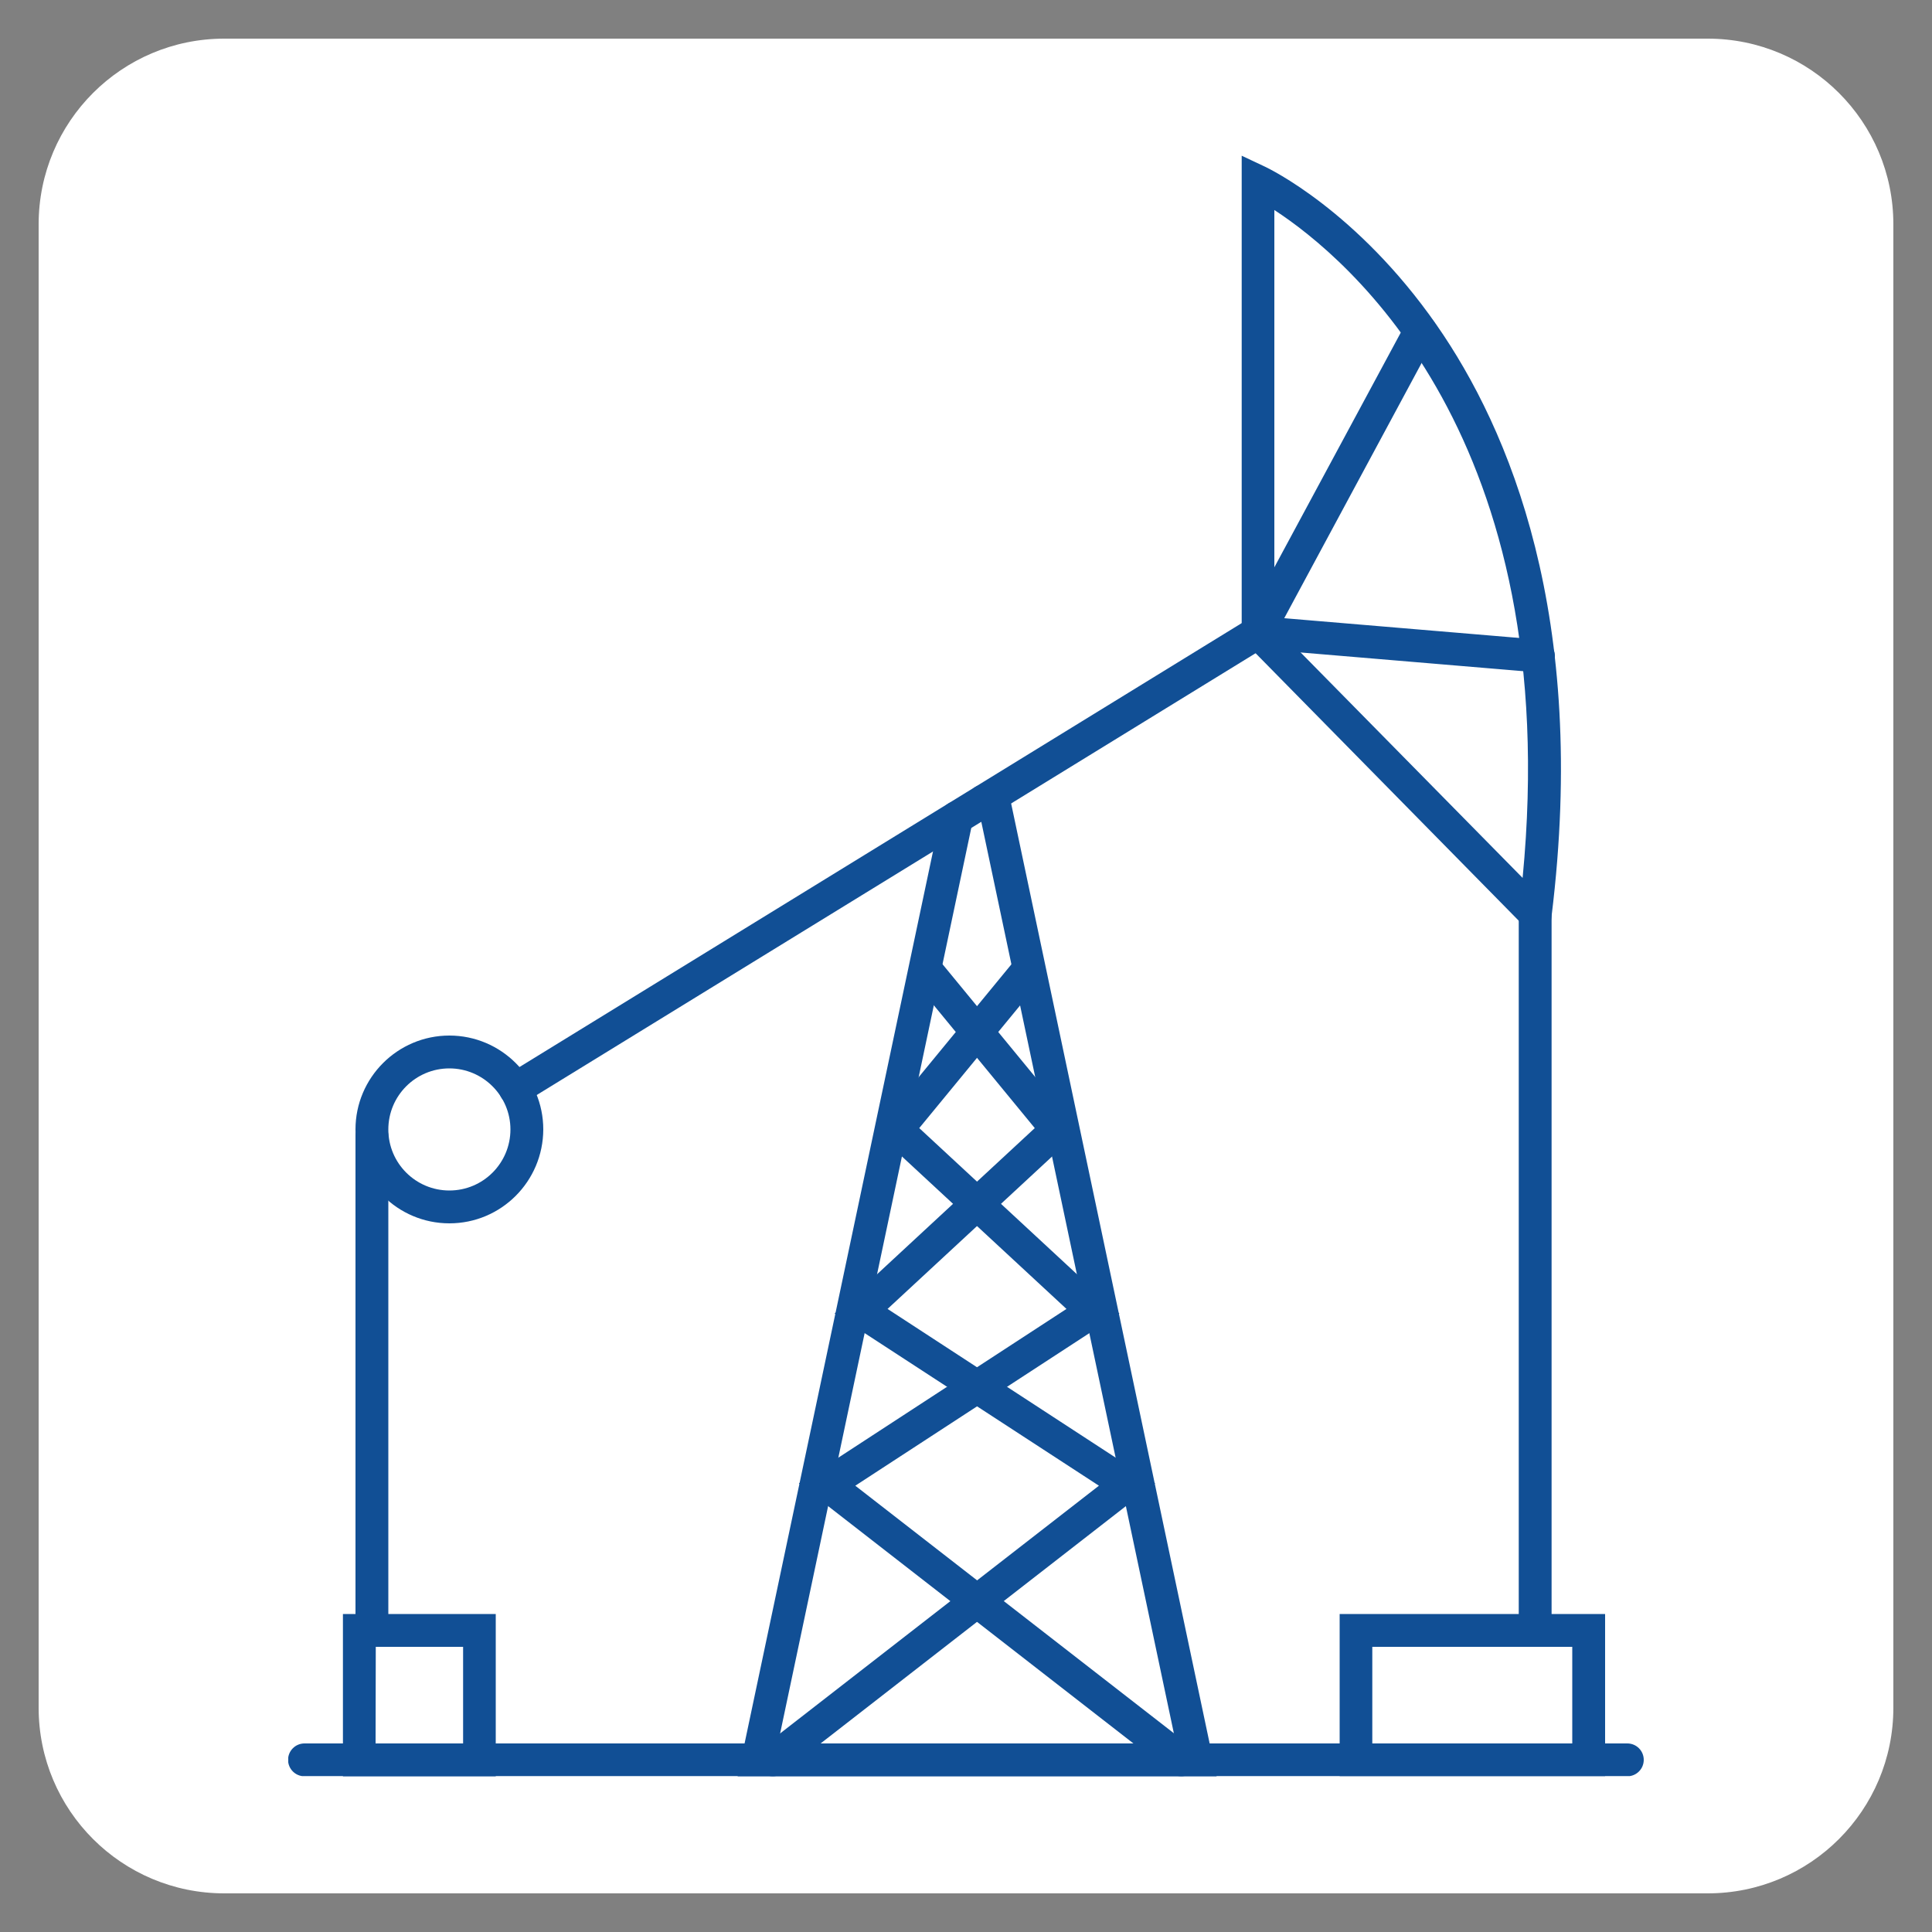 <?xml version="1.0" encoding="utf-8"?>
<!-- Generator: Adobe Illustrator 28.2.0, SVG Export Plug-In . SVG Version: 6.00 Build 0)  -->
<svg version="1.1" id="Livello_1" xmlns="http://www.w3.org/2000/svg" xmlns:xlink="http://www.w3.org/1999/xlink" x="0px" y="0px"
	 viewBox="0 0 100 100" enable-background="new 0 0 100 100" xml:space="preserve">
<rect x="0" y="0" width="100" height="100" fill="#808080" stroke="none"/>
<path fill="#FFFFFF" d="M88.39,98H11.61C6.3,98,2,93.7,2,88.39V11.61C2,6.3,6.3,2,11.61,2h76.78C93.7,2,98,6.3,98,11.61v76.78
	C98,93.7,93.7,98,88.39,98z"/>
<g>
	<g>
		<defs>
			<rect id="SVGID_1_" x="14.92" y="8.06" width="70.16" height="83.87"/>
		</defs>
		<clipPath id="SVGID_00000020369059876104208570000001963241277741347477_">
			<use xlink:href="#SVGID_1_"  overflow="visible"/>
		</clipPath>
		<path clip-path="url(#SVGID_00000020369059876104208570000001963241277741347477_)" fill="#114F95" d="M62.97,91.94H38.18
			l10.52-49.8c0.09-0.46,0.54-0.75,1-0.66c0.15,0.03,0.29,0.1,0.4,0.2c-0.12-0.45,0.14-0.92,0.6-1.04c0.07-0.02,0.15-0.03,0.22-0.03
			h1.21L62.97,91.94z M40.27,90.24h20.6L50.74,42.29c-0.15-0.03-0.28-0.1-0.4-0.2c0.04,0.13,0.04,0.27,0.01,0.4L40.27,90.24z"/>
		<path clip-path="url(#SVGID_00000020369059876104208570000001963241277741347477_)" fill="#114F95" d="M40,91.94
			c-0.47,0-0.85-0.38-0.85-0.85c0-0.26,0.12-0.51,0.33-0.67l17.4-13.52L43.2,67.99l10.36-9.6l-6.19-7.53
			c-0.29-0.37-0.23-0.9,0.14-1.19c0.36-0.28,0.87-0.23,1.17,0.11l7.2,8.76l-9.94,9.21l13.85,9.03L40.52,91.76
			C40.37,91.87,40.19,91.94,40,91.94"/>
		<path clip-path="url(#SVGID_00000020369059876104208570000001963241277741347477_)" fill="#114F95" d="M61.14,91.94
			c-0.19,0-0.37-0.06-0.52-0.18L41.35,76.78l13.85-9.03l-9.94-9.21l7.2-8.76c0.31-0.36,0.84-0.4,1.2-0.09
			c0.34,0.3,0.39,0.81,0.11,1.17l-6.19,7.53l10.36,9.6L44.27,76.9l17.4,13.52c0.37,0.29,0.44,0.82,0.15,1.19
			C61.65,91.82,61.4,91.94,61.14,91.94"/>
		<path clip-path="url(#SVGID_00000020369059876104208570000001963241277741347477_)" fill="#114F95" d="M80.08,49.15L64.27,33.08
			V8.06l1.21,0.57c0.19,0.09,4.75,2.27,8.87,8.18c3.77,5.41,7.87,15.1,5.96,30.6L80.08,49.15z M65.96,32.39l12.85,13.05
			C81,22.69,69.75,13.34,65.96,10.87L65.96,32.39z"/>
		<path clip-path="url(#SVGID_00000020369059876104208570000001963241277741347477_)" fill="#114F95" d="M23.26,63.32
			c-2.68,0-4.86-2.18-4.86-4.86c0-2.68,2.18-4.86,4.86-4.86c2.68,0,4.86,2.18,4.86,4.86C28.11,61.15,25.94,63.32,23.26,63.32
			 M23.26,55.3c-1.75,0-3.16,1.42-3.16,3.16c0,1.75,1.42,3.16,3.16,3.16c1.75,0,3.16-1.42,3.16-3.16C26.42,56.72,25,55.3,23.26,55.3
			"/>
		<path clip-path="url(#SVGID_00000020369059876104208570000001963241277741347477_)" fill="#114F95" d="M19.25,85.24
			c-0.47,0-0.85-0.38-0.85-0.85v-25.6c0-0.47,0.38-0.85,0.85-0.85c0.47,0,0.85,0.38,0.85,0.85v25.6
			C20.1,84.86,19.72,85.24,19.25,85.24"/>
		<path clip-path="url(#SVGID_00000020369059876104208570000001963241277741347477_)" fill="#114F95" d="M79.46,85.24
			c-0.47,0-0.85-0.38-0.85-0.85V47.31c0-0.47,0.38-0.85,0.85-0.85c0.47,0,0.85,0.38,0.85,0.85v37.08
			C80.3,84.86,79.92,85.24,79.46,85.24"/>
		<path clip-path="url(#SVGID_00000020369059876104208570000001963241277741347477_)" fill="#114F95" d="M25.66,91.94h-7.91v-8.4
			h7.91V91.94z M19.44,90.24h4.53v-5h-4.52L19.44,90.24z"/>
		<path clip-path="url(#SVGID_00000020369059876104208570000001963241277741347477_)" fill="#114F95" d="M83.08,91.94H69.34v-8.4
			h13.74V91.94z M71.03,90.24h10.35v-5H71.03L71.03,90.24z"/>
		<path clip-path="url(#SVGID_00000020369059876104208570000001963241277741347477_)" fill="#114F95" d="M84.23,91.94H15.76
			c-0.47,0-0.85-0.38-0.85-0.85c0-0.47,0.38-0.85,0.85-0.85h68.47c0.47,0,0.85,0.38,0.85,0.85C85.08,91.56,84.7,91.94,84.23,91.94"
			/>
		<path clip-path="url(#SVGID_00000020369059876104208570000001963241277741347477_)" fill="#114F95" d="M26.67,57.21
			c-0.47,0-0.85-0.38-0.85-0.85c0-0.29,0.15-0.57,0.4-0.72l38.25-23.51l8.3-15.41c0.22-0.41,0.74-0.57,1.15-0.34
			c0.41,0.22,0.57,0.74,0.34,1.15l-8.51,15.81l-0.19,0.12L27.11,57.09C26.98,57.17,26.83,57.21,26.67,57.21"/>
		<path clip-path="url(#SVGID_00000020369059876104208570000001963241277741347477_)" fill="#114F95" d="M79.62,34.8l-0.07,0
			l-14.51-1.22c-0.47-0.04-0.81-0.45-0.77-0.92c0.04-0.47,0.45-0.81,0.92-0.77l14.51,1.22c0.47,0.04,0.81,0.45,0.78,0.91
			C80.43,34.46,80.06,34.8,79.62,34.8"/>
	</g>
</g>
<g display="none">
	<g display="inline">
		<defs>
			<rect id="SVGID_00000036247281498321599810000017839095017869597607_" x="0.5" y="10.4" width="98.99" height="79.19"/>
		</defs>
		<clipPath id="SVGID_00000015330413496407104650000012893843425522904490_">
			<use xlink:href="#SVGID_00000036247281498321599810000017839095017869597607_"  overflow="visible"/>
		</clipPath>
		<path clip-path="url(#SVGID_00000015330413496407104650000012893843425522904490_)" fill="#114F95" d="M94.73,63.37h-7.85v-5.93
			c0.02-0.75-0.18-1.48-0.57-2.12c-0.25-0.38-0.57-0.7-0.95-0.95c-0.46-0.29-0.96-0.5-1.49-0.6c-0.29-0.06-0.59-0.09-0.88-0.09h-0.5
			c0-0.41-0.34-0.75-0.75-0.75h0h-0.59v-2.26h0.59c0.42,0,0.75-0.34,0.75-0.75c0-0.42-0.34-0.75-0.75-0.75h-0.59v-2.26h0.59
			c0.42,0,0.75-0.34,0.75-0.75c0-0.42-0.34-0.75-0.75-0.75h-0.59v-2.26h0.59c0.42,0,0.75-0.34,0.75-0.75c0-0.42-0.34-0.75-0.75-0.75
			h-0.59v-2.26h0.59c0.42,0,0.75-0.34,0.75-0.75c0-0.42-0.34-0.75-0.75-0.75h-0.59v-2.26h0.59c0.42,0,0.75-0.34,0.75-0.75
			c0-0.42-0.34-0.75-0.75-0.75h-0.59v-2.25h0.59c0.42,0,0.75-0.34,0.75-0.75s-0.34-0.75-0.75-0.75h-0.59v-2.26h0.59
			c0.42,0,0.75-0.34,0.75-0.75s-0.34-0.75-0.75-0.75h-0.59v-2.26h0.59c0.42,0,0.75-0.34,0.75-0.75s-0.34-0.75-0.75-0.75h-0.59V20.6
			h0.59c0.42,0,0.75-0.34,0.75-0.75c0-0.42-0.34-0.75-0.75-0.75h-0.59v-2.26h0.59c0.42,0,0.75-0.34,0.75-0.75
			c0-0.42-0.34-0.75-0.75-0.75h-0.59v-0.17c-0.01-2.63-2.13-4.76-4.76-4.76H69.2c-2.63,0.01-4.76,2.13-4.76,4.76v0.17H63.6
			c-0.42,0-0.75,0.34-0.75,0.75c0,0.42,0.34,0.75,0.75,0.75h0.83v2.26H63.6c-0.42,0-0.75,0.34-0.75,0.75c0,0.42,0.34,0.75,0.75,0.75
			h0.83v2.26H63.6c-0.42,0-0.75,0.34-0.75,0.75s0.34,0.75,0.75,0.75h0.83v2.26H63.6c-0.42,0-0.75,0.34-0.75,0.75
			s0.34,0.75,0.75,0.75h0.83v2.26H63.6c-0.42,0-0.75,0.34-0.75,0.75s0.34,0.75,0.75,0.75h0.83v2.26H63.6
			c-0.42,0-0.75,0.34-0.75,0.75c0,0.42,0.34,0.75,0.75,0.75h0.83v2.25H63.6c-0.42,0-0.75,0.34-0.75,0.75c0,0.42,0.34,0.75,0.75,0.75
			h0.83v2.26H63.6c-0.42,0-0.75,0.34-0.75,0.75c0,0.42,0.34,0.75,0.75,0.75h0.83v2.26H63.6c-0.42,0-0.75,0.34-0.75,0.75
			c0,0.42,0.34,0.75,0.75,0.75h0.83v2.25H63.6c-0.42,0-0.75,0.34-0.75,0.75c0,0.42,0.34,0.75,0.75,0.75h0.83v2.26H63.6
			c-0.42,0-0.75,0.34-0.75,0.75h-1.78c0-0.41-0.34-0.75-0.75-0.75h0h-0.59v-2.26h0.59c0.42,0,0.75-0.34,0.75-0.75
			c0-0.42-0.34-0.75-0.75-0.75h-0.59v-2.26h0.59c0.42,0,0.75-0.34,0.75-0.75c0-0.42-0.34-0.75-0.75-0.75h-0.59v-2.26h0.59
			c0.42,0,0.75-0.34,0.75-0.75c0-0.42-0.34-0.75-0.75-0.75h-0.59v-2.26h0.59c0.42,0,0.75-0.34,0.75-0.75c0-0.42-0.34-0.75-0.75-0.75
			h-0.59v-2.26h0.59c0.42,0,0.75-0.34,0.75-0.75c0-0.42-0.34-0.75-0.75-0.75h-0.59v-2.25h0.59c0.42,0,0.75-0.34,0.75-0.75
			s-0.34-0.75-0.75-0.75h-0.59v-2.26h0.59c0.42,0,0.75-0.34,0.75-0.75s-0.34-0.75-0.75-0.75h-0.59v-2.26h0.59
			c0.42,0,0.75-0.34,0.75-0.75s-0.34-0.75-0.75-0.75h-0.59V20.6h0.59c0.42,0,0.75-0.34,0.75-0.75c0-0.42-0.34-0.75-0.75-0.75h-0.59
			v-2.26h0.59c0.42,0,0.75-0.34,0.75-0.75c0-0.42-0.34-0.75-0.75-0.75h-0.59v-0.17c-0.01-2.63-2.14-4.76-4.76-4.76h-7.18
			c-2.63,0.01-4.76,2.13-4.76,4.76v0.17h-0.83c-0.42,0-0.75,0.34-0.75,0.75c0,0.42,0.34,0.75,0.75,0.75h0.83v2.26h-0.83
			c-0.42,0-0.75,0.34-0.75,0.75c0,0.42,0.34,0.75,0.75,0.75h0.83v0.08H29.74c-0.89-0.02-1.78,0.17-2.58,0.57
			c-0.48,0.26-0.91,0.61-1.26,1.03c-0.44,0.56-0.75,1.21-0.91,1.9c-0.13,0.54-0.19,1.1-0.19,1.66c0,0.27,0.01,0.55,0.05,0.82v7.97
			h-4.47c-2.63,0.01-4.76,2.13-4.76,4.76v29.76c-0.82,0.29-1.54,0.8-2.09,1.47c-0.7,0.85-1.08,1.91-1.08,3.01v0.17H4.86l-0.07,0.01
			c-0.76,0.17-1.49,0.48-2.13,0.93c-0.6,0.41-1.11,0.96-1.48,1.59c-0.46,0.81-0.69,1.73-0.67,2.66V89.6h5.85v-8.26
			c0.02-0.3,0.08-0.59,0.18-0.86c0.06-0.16,0.16-0.31,0.28-0.43c0.11-0.1,0.26-0.15,0.41-0.14h5.22v1.92
			c0.01,2.63,2.13,4.76,4.76,4.76v3.01h5.35v-3.01h30.83v3.01h5.34v-3.07c2.31-0.37,4-2.36,4.01-4.7v-8.18
			c0-1.07-0.36-2.1-1.02-2.94c-0.52-0.66-1.21-1.17-1.99-1.49v-3.51h0.59c0.42,0,0.75-0.34,0.75-0.75s-0.34-0.75-0.75-0.75h-0.59
			v-2.25h0.59c0.42,0,0.75-0.34,0.75-0.75c0-0.42-0.34-0.75-0.75-0.75h-0.59v-2.25h4.7v2.25H63.6c-0.42,0-0.75,0.34-0.75,0.75
			c0,0.42,0.34,0.75,0.75,0.75h0.83v2.26H63.6c-0.42,0-0.75,0.34-0.75,0.75c0,0.42,0.34,0.75,0.75,0.75h0.83v4.84
			c0.01,2.63,2.13,4.76,4.76,4.76h1.06v9.52c0.01,2.63,2.13,4.76,4.76,4.76h19.72c2.63-0.01,4.76-2.13,4.76-4.76v-16.7
			C99.49,65.5,97.36,63.37,94.73,63.37 M65.94,15.17c0.01-1.8,1.46-3.25,3.26-3.26h7.18c1.8,0.01,3.25,1.46,3.26,3.26v0.17h-13.7
			V15.17z M65.94,16.84h13.7v2.26h-13.7V16.84z M65.94,20.6h13.7v2.26h-13.7V20.6z M65.94,24.36h13.7v2.26h-13.7V24.36z
			 M65.94,28.12h13.7v2.26h-13.7V28.12z M65.94,31.87h13.7v2.26h-13.7V31.87z M65.94,35.63h13.7v2.26h-13.7V35.63z M65.94,39.39
			h13.7v2.26h-13.7V39.39z M65.94,43.15h13.7v2.26h-13.7V43.15z M65.94,46.91h13.7v2.25h-13.7V46.91z M65.94,50.67h13.7v2.26h-13.7
			V50.67z M64.43,55.18h18.55c0.47,0.01,0.92,0.12,1.34,0.32c0.29,0.14,0.54,0.36,0.73,0.64c0.23,0.39,0.35,0.84,0.33,1.3v5.93
			h-4.23v-5.98l-0.31-0.23c-0.45-0.32-1-0.49-1.56-0.48H31.14h-0.09c-0.28,0.01-0.55,0.07-0.82,0.16c-0.35,0.12-0.66,0.31-0.94,0.55
			c-0.06,0.06-0.12,0.12-0.18,0.18c-0.26,0.29-0.45,0.62-0.57,0.98c-0.15,0.45-0.22,0.91-0.21,1.38v8.94h-2.68V58.54
			c0-0.05,0-0.15,0.01-0.28c0.01-0.13,0.03-0.29,0.06-0.47c0.07-0.41,0.19-0.8,0.38-1.17c0.2-0.4,0.51-0.75,0.88-1
			c0.36-0.23,0.77-0.37,1.2-0.41c0.18-0.02,0.37-0.03,0.56-0.03L64.43,55.18L64.43,55.18z M42.19,61.95h0.83v2.26h-0.83
			c-0.42,0-0.75,0.34-0.75,0.75s0.34,0.75,0.75,0.75h0.83v3.17h-3.34V58.19h3.34v2.25h-0.83c-0.42,0-0.75,0.34-0.75,0.75
			C41.44,61.61,41.78,61.95,42.19,61.95 M30.04,58.86c0.13-0.26,0.35-0.47,0.62-0.58c0.15-0.06,0.31-0.09,0.47-0.1h7.04v10.69h-8.35
			v-8.94C29.81,59.57,29.88,59.2,30.04,58.86 M58.22,52.93h-13.7v-2.26h13.7L58.22,52.93z M58.22,49.17h-13.7v-2.26h13.7
			L58.22,49.17z M58.22,45.41h-13.7v-2.26h13.7L58.22,45.41z M58.22,41.65h-13.7v-2.26h13.7L58.22,41.65z M58.22,37.89h-13.7v-2.26
			h13.7L58.22,37.89z M58.22,34.13h-13.7v-2.25h13.7L58.22,34.13z M58.22,30.37h-13.7v-2.25h13.7L58.22,30.37z M58.22,26.61h-13.7
			v-0.33v-1.92h13.7L58.22,26.61z M44.53,15.17c0.01-1.8,1.46-3.25,3.26-3.26h7.18c1.8,0.01,3.25,1.46,3.26,3.26v0.17h-13.7V15.17z
			 M44.53,16.84h13.7v2.26h-13.7V16.84z M58.22,20.6v2.26h-13.7v-2.18V20.6H58.22z M26.89,23.5c0.24-0.39,0.58-0.7,0.98-0.91
			c0.58-0.29,1.23-0.42,1.87-0.4h13.28v0.67h-0.83c-0.42,0-0.75,0.34-0.75,0.75s0.34,0.75,0.75,0.75h0.83v0.42H32.41
			c-0.49-0.01-0.98,0.14-1.39,0.42c-0.45,0.33-0.79,0.79-0.98,1.31c-0.1,0.24-0.17,0.5-0.21,0.76l-0.01,0.05v7.32h-3.47v-8.08
			l-0.01-0.05c-0.03-0.22-0.04-0.44-0.04-0.66C26.29,25.02,26.49,24.21,26.89,23.5 M31.33,27.43c0.05-0.24,0.14-0.46,0.26-0.67
			c0.08-0.14,0.19-0.25,0.32-0.34c0.15-0.09,0.32-0.14,0.5-0.13h10.61v0.33h-0.83c-0.42,0-0.75,0.34-0.75,0.75s0.34,0.75,0.75,0.75
			h0.83v2.26h-0.83c-0.42,0-0.75,0.34-0.75,0.75s0.34,0.75,0.75,0.75h0.83v2.26h-0.83c-0.42,0-0.75,0.34-0.75,0.75
			c0,0.42,0.34,0.75,0.75,0.75h0.83v2.25h-0.83c-0.42,0-0.75,0.34-0.75,0.75c0,0.42,0.34,0.75,0.75,0.75h0.83v2.26h-0.83
			c-0.42,0-0.75,0.34-0.75,0.75c0,0.42,0.34,0.75,0.75,0.75h0.83v2.26h-0.83c-0.42,0-0.75,0.34-0.75,0.75
			c0,0.42,0.34,0.75,0.75,0.75h0.83v2.25h-0.83c-0.42,0-0.75,0.34-0.75,0.75c0,0.42,0.34,0.75,0.75,0.75h0.83v2.26h-0.83
			c-0.41,0-0.75,0.34-0.75,0.75l0,0h-1.76V39.39c-0.01-2.63-2.13-4.76-4.76-4.76h-3.59L31.33,27.43z M18.08,37.09
			c0.61-0.61,1.44-0.96,2.3-0.96h14.54c1.8,0.01,3.25,1.46,3.26,3.26v14.29h-9.44c-0.25,0-0.5,0.01-0.75,0.05
			c-0.65,0.07-1.27,0.29-1.82,0.64c-0.46,0.3-0.86,0.69-1.16,1.14c-0.1,0.15-0.2,0.31-0.28,0.48c-0.22,0.43-0.37,0.9-0.47,1.37
			c-0.08,0.39-0.12,0.78-0.12,1.18v0.08v10.26h-6.93l-0.09,0V39.39C17.12,38.53,17.47,37.7,18.08,37.09 M7.23,78.4
			C6.71,78.4,6.2,78.59,5.8,78.93c-0.24,0.22-0.43,0.48-0.57,0.77c-0.16,0.34-0.27,0.71-0.33,1.08c-0.03,0.17-0.05,0.35-0.05,0.52
			v6.78H2.01v-9.1c-0.02-0.66,0.15-1.32,0.47-1.9c0.39-0.63,0.95-1.13,1.62-1.44c0.23-0.11,0.47-0.21,0.71-0.28
			c0.09-0.03,0.16-0.04,0.2-0.05h7.44v3.09L7.23,78.4 M21.05,88.09h-2.34v-6.01h2.34V88.09L21.05,88.09z M57.22,88.09h-2.34v-6.01
			h2.34V88.09L57.22,88.09z M60.54,71.64c0.45,0.57,0.7,1.28,0.7,2.01v8.19c-0.01,1.51-1.04,2.82-2.51,3.17v-4.42h-5.34v4.51H22.56
			v-4.51h-5.35v4.51c-1.8-0.01-3.25-1.46-3.26-3.26v-8.18c0-0.75,0.26-1.48,0.74-2.06c0.47-0.57,1.12-0.97,1.84-1.13
			c0.22-0.05,0.45-0.07,0.68-0.07h40.76c0.28,0,0.55,0.04,0.82,0.1C59.48,70.67,60.09,71.08,60.54,71.64 M58.23,68.9
			c-0.08,0-0.17-0.02-0.25-0.02H44.53v-3.17h13.7V68.9z M58.23,64.21h-13.7v-2.26h13.7V64.21z M58.23,60.45h-13.7v-2.26h13.7V60.45z
			 M65.94,58.19h13.34c0.12,0,0.24,0.02,0.36,0.05v2.2h-13.7V58.19z M65.94,61.95h13.7v1.42h-4.62c-0.33,0-0.66,0.03-0.98,0.1h-0.01
			c-0.61,0.13-1.18,0.38-1.7,0.74h-6.4L65.94,61.95z M69.2,73.81c-1.8-0.01-3.25-1.46-3.26-3.26v-4.84h4.98
			c-0.44,0.73-0.67,1.57-0.67,2.42v5.68H69.2z M97.99,84.84c-0.01,1.8-1.46,3.25-3.26,3.26H75.02c-1.8-0.01-3.25-1.46-3.26-3.26
			V68.13c0-0.71,0.23-1.4,0.66-1.96c0.48-0.62,1.16-1.06,1.92-1.22c0.22-0.05,0.45-0.07,0.67-0.07h19.72
			c1.8,0.01,3.25,1.46,3.26,3.26L97.99,84.84z"/>
	</g>
</g>
<g display="none">
	<g display="inline">
		<defs>
			<rect id="SVGID_00000009583864214165068050000014860658723023866020_" x="6.72" y="7.41" width="86.56" height="85.17"/>
		</defs>
		<clipPath id="SVGID_00000060726155020052279450000007847550270430100388_">
			<use xlink:href="#SVGID_00000009583864214165068050000014860658723023866020_"  overflow="visible"/>
		</clipPath>
		<path clip-path="url(#SVGID_00000060726155020052279450000007847550270430100388_)" fill="#114F95" d="M7,7.7
			C6.71,7.99,6.71,17.96,7,18.26c0.14,0.14,1.03,0.21,2.88,0.21c1.85,0,2.75,0.07,2.88,0.21c0.15,0.15,0.21,1.39,0.21,4.53
			c0,4.23,0,4.34-0.36,4.44c-0.65,0.21-1.01,1.08-1.01,2.49s0.36,2.28,1.01,2.49c0.36,0.1,0.36,0.21,0.36,5.19
			c0,5.88,0.12,6.72,1.23,8.95c1.34,2.56,3.61,4.51,6.34,5.45l1.25,0.46l9.99,0.05l9.98,0.05v13.82l-0.39,0.21
			c-0.7,0.38-0.98,1.06-0.98,2.42s0.27,2.04,0.98,2.42l0.39,0.21v8.35h-7.66l-0.21-0.39c-0.38-0.7-1.06-0.98-2.42-0.98
			c-1.35,0-2.04,0.27-2.42,0.98l-0.21,0.39h-7.63l-0.07-1.82l-0.05-1.82l-0.63-0.58l-0.65-0.58v-3.29l0.74,0.1
			c4.41,0.6,5.19,0.53,6.1-0.5c0.93-1.02,0.93-2.58,0-3.6c-0.82-0.94-1.41-1.03-4.34-0.7l-2.54,0.29l-0.57-0.43
			c-0.41-0.29-0.87-0.51-1.35-0.65c-1.03-0.25-2.11-0.01-2.93,0.65l-0.57,0.43l-2.54-0.29c-2.93-0.33-3.51-0.24-4.34,0.7
			c-0.99,1.15-0.86,2.88,0.29,3.87c0.26,0.23,0.57,0.4,0.9,0.52c0.62,0.19,2.02,0.1,4.94-0.29l0.72-0.1v3.29l-0.63,0.58l-0.65,0.58
			L13,78.36l-0.07,1.82h-2.86c-2.01,0-2.93,0.07-3.07,0.21c-0.29,0.29-0.29,10.27,0,10.56c0.15,0.15,2.85,0.21,11.02,0.21h10.84
			l0.21,0.39c0.38,0.7,1.06,0.98,2.42,0.98s2.04-0.27,2.42-0.98l0.21-0.39h25.61l0.21,0.39c0.38,0.7,1.06,0.98,2.42,0.98
			c1.35,0,2.04-0.27,2.42-0.98l0.21-0.39h13.92c10.58,0,13.95-0.05,14.11-0.21c0.29-0.29,0.29-10.27,0-10.56
			c-0.15-0.15-2.14-0.21-7.89-0.21h-7.68v-2.83c0-2.4,0.03-2.83,0.26-2.83c0.33,0,1.63-1.29,1.63-1.61c0-0.19,0.41-0.26,1.91-0.31
			l1.91-0.05l0.58-0.65l0.58-0.63h3.29l-0.1,0.72c-0.6,4.42-0.53,5.21,0.5,6.12c1.02,0.93,2.58,0.93,3.6,0
			c0.94-0.82,1.03-1.41,0.7-4.34l-0.29-2.54l0.43-0.57c0.29-0.41,0.51-0.87,0.65-1.35c0.25-1.03,0.01-2.11-0.65-2.93l-0.43-0.57
			l0.29-2.54c0.33-2.93,0.24-3.51-0.7-4.34c-1.02-0.93-2.58-0.93-3.6,0c-1.03,0.91-1.1,1.7-0.5,6.1l0.1,0.74h-3.29l-0.58-0.65
			l-0.58-0.63l-1.8-0.05l-1.8-0.07l-0.12-0.58c-0.12-0.65-1.27-1.95-1.71-1.95c-0.22,0-0.26-0.43-0.26-2.79v-2.78l1.34-0.63
			c3.52-1.66,6.13-4.78,7.16-8.53c0.43-2.15,0.43-4.36,0.02-6.51c-1.01-3.65-3.51-6.7-6.89-8.4c-1.76-0.94-3.75-1.38-5.74-1.27
			c-1.99-0.11-3.98,0.33-5.74,1.27c-3.38,1.7-5.89,4.75-6.89,8.4c-0.41,2.15-0.41,4.36,0.02,6.51c1.1,4.12,4.13,7.46,8.13,8.95
			c0.38,0.1,0.38,0.14,0.38,2.91v2.79l-0.51,0.22c-0.39,0.22-0.72,0.51-0.99,0.86l-0.46,0.6v9.49l0.46,0.6
			c0.27,0.35,0.61,0.64,0.99,0.86l0.51,0.22v5.57h-2.11c-2.04,0-2.13-0.02-2.33-0.39c-0.38-0.7-1.06-0.98-2.42-0.98
			c-1.35,0-2.04,0.27-2.42,0.98c-0.21,0.39-0.22,0.39-3.7,0.39h-3.48v-8.35l0.39-0.21c0.7-0.38,0.98-1.06,0.98-2.42
			c0-1.35-0.27-2.04-0.98-2.42l-0.39-0.21v-35.9l0.39-0.21c0.7-0.38,0.98-1.06,0.98-2.42s-0.27-2.04-0.98-2.42l-0.39-0.21v-8.78
			c0-6.58-0.05-8.81-0.21-8.97c-0.29-0.29-10.27-0.29-10.56,0c-0.15,0.15-0.21,2.38-0.21,8.97v8.78l-0.39,0.21
			c-0.7,0.38-0.98,1.06-0.98,2.42s0.27,2.04,0.98,2.42l0.39,0.21v11.09h-8.71c-6.55,0-8.76-0.05-8.91-0.21
			c-0.15-0.15-0.21-1.39-0.21-4.53c0-4.23,0-4.34,0.36-4.44c0.65-0.21,1.01-1.08,1.01-2.49s-0.36-2.28-1.01-2.49
			c-0.33-0.1-0.34-0.29-0.39-5.71c-0.07-5.21-0.1-5.69-0.45-6.72c-0.94-2.79-2.92-5.11-5.52-6.48c-0.85-0.42-1.74-0.74-2.66-0.98
			C13.74,7.42,7.31,7.39,7,7.7 M14.79,9.05c3.8,0.82,6.77,3.79,7.59,7.59c0.1,0.57,0.19,3.19,0.19,5.88v4.85h-8.21l-0.05-4.55
			l-0.05-4.54l-0.57-0.55l-0.55-0.57l-2.49-0.05l-2.49-0.05V8.86h2.79C12.24,8.85,13.52,8.91,14.79,9.05 M51.37,17.09v8.23h-8.23
			V8.86h8.23V17.09z M52.54,26.9c0.27,0.27,0.27,2.06,0,2.33c-0.29,0.29-10.27,0.29-10.56,0c-0.17-0.36-0.24-0.77-0.21-1.17
			c-0.03-0.4,0.04-0.8,0.21-1.17C42.27,26.61,52.25,26.61,52.54,26.9 M23.73,28.95c0.27,0.27,0.27,2.06,0,2.33
			c-0.29,0.29-10.27,0.29-10.56,0c-0.17-0.36-0.24-0.77-0.21-1.17c-0.03-0.4,0.04-0.8,0.21-1.17
			C13.47,28.66,23.44,28.66,23.73,28.95 M51.37,48.63v17.83h-8.23V30.81h8.23V48.63z M76.83,32.76c1.78,0.55,3.39,1.53,4.7,2.86
			c1.32,1.31,2.31,2.92,2.88,4.7c0.39,1.18,0.46,1.65,0.46,3.51s-0.07,2.33-0.46,3.51c-1.17,3.59-3.99,6.41-7.58,7.58
			c-1.18,0.39-1.65,0.46-3.51,0.46c-1.87,0-2.33-0.07-3.51-0.46c-6.14-1.98-9.51-8.56-7.53-14.69c0.69-2.13,1.97-4.01,3.69-5.43
			c1.45-1.11,3.1-1.91,4.87-2.35C72.82,32.07,74.88,32.18,76.83,32.76 M22.6,37.41l0.05,4.54l0.57,0.55l0.55,0.57l9,0.05l9,0.05
			v8.21h-9.31c-5.86,0-9.69-0.07-10.34-0.19c-3.8-0.82-6.77-3.79-7.6-7.6c-0.1-0.57-0.19-3.19-0.19-5.88v-4.85h8.21L22.6,37.41z
			 M74.69,56.76l1.37-0.15v5.06h-5.49v-5.06l1.37,0.15C72.86,56.86,73.78,56.86,74.69,56.76 M90.72,60.03
			c0.48,0.48,0.5,0.48,0.26,2.57c-0.33,2.79-0.22,2.57-1.2,2.57c-0.82,0-0.86-0.02-0.94-0.51c-0.12-0.79-0.43-3.57-0.43-3.91
			c0-0.5,0.77-1.15,1.37-1.15C90.14,59.62,90.48,59.77,90.72,60.03 M77.69,63.46l0.43,0.41v8.61l-0.43,0.41l-0.41,0.43h-7.92
			l-0.41-0.43l-0.43-0.41v-8.6l0.43-0.41l0.41-0.43h7.92L77.69,63.46z M82.71,65.98c0.29,0.29,0.29,4.78,0,5.07
			c-0.14,0.14-0.77,0.21-1.71,0.21h-1.51v-5.49H81C81.94,65.78,82.58,65.85,82.71,65.98 M91.22,67.13c0.4,0.34,0.6,0.87,0.53,1.39
			c-0.01,1.1-0.91,1.98-2,1.97c-0.51,0-1.01-0.21-1.37-0.57c-0.42-0.33-0.64-0.86-0.57-1.39c-0.04-0.83,0.44-1.59,1.2-1.92
			C89.78,66.37,90.63,66.57,91.22,67.13 M86.47,67.84c-0.14,0.45-0.14,0.92,0,1.37l0.17,0.69h-2.35v-2.75h2.35L86.47,67.84z
			 M18.52,68.5c0.4,0.34,0.6,0.87,0.53,1.39c0.08,0.54-0.14,1.07-0.57,1.41c-0.33,0.43-0.87,0.64-1.41,0.57
			c-0.54,0.08-1.07-0.14-1.41-0.57c-0.42-0.33-0.64-0.86-0.57-1.39c-0.04-0.83,0.44-1.59,1.2-1.92
			C17.09,67.74,17.94,67.94,18.52,68.5 M52.54,68.04c0.27,0.27,0.27,2.06,0,2.33c-0.29,0.29-10.27,0.29-10.56,0
			c-0.27-0.75-0.27-1.58,0-2.33C42.27,67.75,52.25,67.75,52.54,68.04 M11.17,68.69c2.79,0.33,2.57,0.22,2.57,1.2
			c0,0.82-0.02,0.86-0.51,0.94c-0.79,0.12-3.57,0.43-3.91,0.43c-0.5,0-1.15-0.77-1.15-1.37c0-0.6,0.65-1.37,1.15-1.37
			C9.49,68.52,10.31,68.61,11.17,68.69 M25.57,68.95c0.52,0.46,0.57,1.26,0.11,1.78l-0.11,0.11c-0.48,0.48-0.48,0.5-2.57,0.26
			c-2.79-0.33-2.57-0.22-2.57-1.2c-0.03-0.29,0-0.59,0.09-0.87c0.46-0.09,3.65-0.46,4.08-0.48C24.96,68.52,25.32,68.67,25.57,68.95
			 M90.7,72.29c0.05,0.24,0.17,1.25,0.27,2.28c0.19,1.63,0.17,1.89-0.07,2.26c-0.45,0.62-1.32,0.77-1.95,0.31
			c-0.12-0.09-0.23-0.19-0.31-0.31c-0.24-0.38-0.26-0.63-0.07-2.26c0.31-2.9,0.22-2.71,1.2-2.71C90.54,71.86,90.63,71.9,90.7,72.29
			 M51.37,76.07v4.11h-8.23v-8.23h8.23V76.07z M17.77,73.2l0.69-0.17v2.35h-2.74v-2.35l0.69,0.17
			C16.85,73.34,17.32,73.34,17.77,73.2 M76.06,77.44v2.75h-5.49V74.7h5.49V77.44z M19.62,76.96c0.14,0.14,0.21,0.77,0.21,1.71v1.51
			h-5.49v-1.51c0-0.94,0.07-1.58,0.21-1.71C14.84,76.67,19.33,76.67,19.62,76.96 M32.65,80.39c0.29,0.29,0.29,10.27,0,10.56
			c-0.27,0.27-2.06,0.27-2.33,0c-0.29-0.29-0.29-10.27,0-10.56c0.36-0.17,0.77-0.24,1.17-0.21C31.88,80.15,32.29,80.22,32.65,80.39
			 M63.51,80.39c0.29,0.29,0.29,10.27,0,10.56c-0.27,0.27-2.06,0.27-2.33,0c-0.29-0.29-0.29-10.27,0-10.56
			C61.93,80.11,62.76,80.11,63.51,80.39 M28.74,85.67v4.11H8.17v-8.23h20.57V85.67z M59.6,85.67v4.11H34.23v-8.23H59.6V85.67z
			 M91.83,85.67v4.11H65.09v-8.23h26.74V85.67z"/>
		<path clip-path="url(#SVGID_00000060726155020052279450000007847550270430100388_)" fill="#114F95" d="M62.34,92.59
			c-1.39,0-2.08-0.28-2.47-1.01l-0.19-0.36H34.15l-0.19,0.36c-0.39,0.73-1.08,1.01-2.47,1.01c-1.39,0-2.08-0.28-2.47-1.01
			l-0.19-0.36h-10.8c-9.28,0-10.91-0.07-11.07-0.22c-0.04-0.04-0.12-0.12-0.18-1.77c-0.04-0.95-0.06-2.21-0.06-3.55
			c0-1.34,0.02-2.6,0.06-3.55c0.06-1.65,0.15-1.74,0.18-1.77c0.11-0.11,0.57-0.22,3.11-0.22h2.8l0.07-1.76l0.05-1.84l0.67-0.6
			l0.61-0.56v-3.19l-0.65,0.09c-2.95,0.4-4.34,0.48-4.96,0.29c-0.87-0.27-1.54-0.97-1.78-1.85c-0.27-0.92-0.06-1.92,0.56-2.64
			c0.84-0.96,1.41-1.06,4.39-0.72l2.51,0.29l0.55-0.41c0.84-0.67,1.94-0.91,2.99-0.66c0.49,0.15,0.96,0.37,1.38,0.66l0.54,0.41
			l2.51-0.29c2.98-0.33,3.55-0.24,4.39,0.72c0.95,1.05,0.95,2.64,0,3.68c-0.93,1.05-1.74,1.12-6.16,0.52l-0.67-0.09v3.19l0.63,0.56
			l0.65,0.6l0.05,1.84l0.06,1.75h7.53l0.19-0.36c0.39-0.73,1.08-1.01,2.47-1.01c1.39,0,2.08,0.28,2.47,1.01l0.19,0.36h7.56v-8.25
			l-0.36-0.19c-0.73-0.39-1.01-1.08-1.01-2.47s0.28-2.08,1.01-2.47l0.36-0.19V52.83l-19.92-0.1l-0.01,0l-1.25-0.46
			c-2.75-0.95-5.03-2.91-6.38-5.48c-1.13-2.25-1.24-3.09-1.24-8.98c0-4.85,0-5.04-0.31-5.13c-0.68-0.22-1.06-1.12-1.06-2.55
			c0-1.43,0.37-2.33,1.06-2.55c0.32-0.09,0.32-0.25,0.32-4.38c0-2.23-0.02-4.31-0.19-4.48c-0.09-0.09-0.65-0.19-2.84-0.19
			c-2.38,0-2.81-0.11-2.93-0.22c-0.04-0.04-0.12-0.12-0.18-1.77c-0.04-0.95-0.06-2.21-0.06-3.55s0.02-2.6,0.06-3.55
			c0.06-1.65,0.14-1.74,0.18-1.77c0.23-0.23,2.91-0.24,3.72-0.23c1.54-0.02,3.08,0.07,4.61,0.26c0.92,0.23,1.82,0.56,2.67,0.98
			c1.29,0.66,2.44,1.58,3.37,2.69c0.96,1.13,1.7,2.42,2.18,3.83c0.35,1.04,0.38,1.54,0.45,6.74c0.05,5.24,0.07,5.56,0.35,5.65
			c0.68,0.22,1.06,1.12,1.06,2.55s-0.37,2.33-1.06,2.55C24,32.76,24,32.92,24,37.05c0,2.23,0.02,4.31,0.19,4.48
			c0.19,0.16,3.54,0.19,8.87,0.19h8.65V30.72l-0.36-0.19c-0.73-0.39-1.01-1.08-1.01-2.47s0.28-2.08,1.01-2.47l0.36-0.19v-8.74
			c0-7.52,0.07-8.85,0.22-9.01c0.04-0.03,0.12-0.12,1.77-0.18c0.95-0.04,2.21-0.06,3.55-0.06c1.34,0,2.6,0.02,3.55,0.06
			c1.65,0.06,1.74,0.15,1.77,0.18c0.16,0.16,0.22,1.49,0.22,9.01v8.74l0.36,0.19c0.73,0.39,1.01,1.08,1.01,2.47
			s-0.28,2.08-1.01,2.47l-0.36,0.19v35.82l0.36,0.19c0.73,0.39,1.01,1.08,1.01,2.47s-0.28,2.08-1.01,2.47l-0.36,0.19v8.25h3.42
			c3.46,0,3.46-0.01,3.65-0.36c0.39-0.73,1.08-1.01,2.47-1.01c1.39,0,2.08,0.28,2.47,1.01c0.18,0.34,0.2,0.36,2.28,0.36h2.05v-5.47
			l-0.48-0.21c-0.4-0.22-0.74-0.52-1.02-0.88l-0.48-0.62v-9.54l0.48-0.62c0.28-0.36,0.62-0.66,1.02-0.88l0.48-0.21v-2.75
			c0-2.76-0.01-2.76-0.33-2.85c-4.02-1.49-7.07-4.85-8.17-8.99c-0.43-2.16-0.44-4.38-0.02-6.55c0.51-1.82,1.39-3.51,2.58-4.98
			c1.19-1.45,2.66-2.63,4.34-3.46c1.77-0.95,3.77-1.39,5.77-1.28c2-0.11,4,0.33,5.77,1.27c1.68,0.83,3.16,2.02,4.34,3.46
			c1.2,1.46,2.08,3.16,2.58,4.98c0.42,2.16,0.41,4.39-0.02,6.55c-1.04,3.77-3.67,6.9-7.2,8.58l-1.3,0.62v2.74
			c0,2.08,0.03,2.73,0.19,2.73c0.47,0,1.65,1.33,1.78,2.01l0.11,0.53l1.75,0.07l1.83,0.05l0.6,0.65l0.56,0.63h3.19l-0.1-0.66
			c-0.6-4.42-0.53-5.23,0.52-6.16c1.05-0.95,2.64-0.95,3.68,0c0.96,0.84,1.05,1.41,0.72,4.39l-0.29,2.51l0.41,0.55
			c0.67,0.84,0.91,1.94,0.66,2.99c-0.15,0.49-0.37,0.96-0.66,1.38l-0.41,0.54l0.29,2.51c0.33,2.98,0.24,3.55-0.72,4.39
			c-1.05,0.95-2.64,0.95-3.68,0c-1.05-0.93-1.12-1.74-0.52-6.18l0.09-0.65h-3.19l-0.56,0.62l-0.6,0.67h-0.03l-1.91,0.05
			c-0.93,0.03-1.84,0.08-1.84,0.25c0,0.36-1.33,1.67-1.69,1.67c-0.17,0-0.19,0.66-0.19,2.77v2.77h7.62c6.56,0,7.78,0.07,7.93,0.22
			c0.04,0.04,0.12,0.12,0.18,1.77c0.04,0.95,0.06,2.21,0.06,3.55c0,1.34-0.02,2.6-0.06,3.55c-0.06,1.65-0.15,1.74-0.18,1.77
			c-0.16,0.16-2.24,0.22-14.15,0.22H65.01l-0.19,0.36C64.43,92.31,63.73,92.59,62.34,92.59 M34.07,91.09h25.69l0.22,0.43
			c0.36,0.68,1.03,0.94,2.36,0.94c1.34,0,2-0.26,2.36-0.94l0.22-0.43h13.96c8.69,0,13.78-0.03,14.07-0.19
			c0.11-0.18,0.2-2.43,0.2-5.23c0-2.83-0.09-5.08-0.2-5.24c-0.18-0.15-3.13-0.19-7.84-0.19h-7.75v-2.89c0-1.15,0.01-1.9,0.05-2.32
			c0.03-0.36,0.09-0.57,0.28-0.57c0.66-0.36,1.2-0.9,1.57-1.55c0-0.25,0.37-0.32,1.96-0.37l1.88-0.05l0.57-0.63l0.6-0.66h3.39
			l-0.11,0.79c-0.59,4.38-0.53,5.17,0.48,6.06c1,0.9,2.52,0.9,3.52,0c0.92-0.8,1.01-1.36,0.68-4.28l-0.29-2.56l0.44-0.59
			c0.28-0.41,0.5-0.86,0.64-1.33c0.24-1.01,0-2.07-0.64-2.88l-0.44-0.59l0.29-2.56c0.32-2.92,0.24-3.48-0.68-4.28
			c-1-0.9-2.52-0.9-3.52,0c-1.01,0.89-1.07,1.68-0.48,6.05l0.11,0.81h-3.39l-0.6-0.67l-0.56-0.62l-1.77-0.05l-1.85-0.07l-0.13-0.63
			c-0.12-0.66-1.27-1.91-1.65-1.91c-0.19,0-0.24-0.21-0.28-0.57c-0.04-0.42-0.05-1.16-0.05-2.29v-2.81l1.37-0.65
			c3.5-1.66,6.1-4.76,7.13-8.5c0.43-2.14,0.43-4.34,0.02-6.48c-0.99-3.64-3.49-6.68-6.86-8.36c-1.75-0.94-3.73-1.37-5.72-1.26
			c-1.98-0.11-3.96,0.33-5.72,1.26c-3.37,1.68-5.87,4.72-6.86,8.36c-0.41,2.14-0.41,4.34,0.02,6.48c1.09,4.1,4.1,7.42,8.08,8.9
			c0.43,0.12,0.43,0.17,0.43,2.98v2.84l-0.55,0.24c-0.38,0.21-0.71,0.5-0.97,0.84l-0.45,0.58v9.45l0.45,0.58
			c0.26,0.34,0.59,0.63,0.97,0.84l0.55,0.24v5.68h-2.17c-2.07,0-2.16-0.02-2.39-0.43c-0.36-0.68-1.03-0.94-2.36-0.94
			s-2,0.26-2.36,0.94c-0.22,0.43-0.22,0.43-3.76,0.43h-3.54v-8.45l0.43-0.22c0.68-0.36,0.94-1.03,0.94-2.36s-0.26-2-0.94-2.36
			l-0.43-0.22V30.65l0.43-0.22c0.68-0.36,0.94-1.03,0.94-2.36c0-1.34-0.26-2-0.94-2.36l-0.43-0.22v-8.82c0-5.36-0.03-8.73-0.19-8.92
			c-0.16-0.11-2.41-0.2-5.23-0.2c-2.83,0-5.08,0.09-5.24,0.2c-0.15,0.19-0.19,3.55-0.19,8.92v8.82l-0.43,0.22
			c-0.68,0.36-0.94,1.03-0.94,2.36c0,1.34,0.26,2,0.94,2.36l0.43,0.22v11.19h-8.77c-7.47,0-8.8-0.07-8.96-0.22
			c-0.16-0.16-0.22-0.9-0.22-4.57c0-2.13,0-3.2,0.05-3.77c0.05-0.57,0.15-0.67,0.36-0.73c0.62-0.2,0.97-1.06,0.97-2.43
			s-0.34-2.23-0.97-2.43c-0.37-0.12-0.39-0.28-0.44-5.77c-0.07-5.18-0.1-5.68-0.44-6.7c-0.94-2.77-2.91-5.07-5.49-6.44
			c-0.84-0.41-1.73-0.74-2.64-0.97c-1.63-0.34-7.94-0.33-8.22-0.07c-0.11,0.17-0.2,2.42-0.2,5.24s0.09,5.08,0.2,5.24
			c0.08,0.08,0.64,0.19,2.83,0.19c2.38,0,2.81,0.11,2.93,0.22c0.15,0.15,0.22,0.9,0.22,4.57c0,2.13,0,3.2-0.05,3.77
			c-0.05,0.57-0.15,0.67-0.36,0.73c-0.62,0.2-0.97,1.06-0.97,2.43s0.34,2.23,0.97,2.43c0.22,0.06,0.31,0.15,0.36,0.82
			c0.05,0.67,0.05,1.92,0.05,4.43c0,5.86,0.11,6.69,1.23,8.92c1.33,2.54,3.59,4.48,6.31,5.42l1.24,0.46l20.02,0.1v13.92l-0.43,0.22
			c-0.68,0.36-0.94,1.03-0.94,2.36s0.26,2,0.94,2.36l0.43,0.22v8.45h-7.77l-0.22-0.43c-0.36-0.68-1.03-0.94-2.36-0.94
			c-1.34,0-2,0.26-2.36,0.94l-0.22,0.43h-7.72l-0.07-1.88l-0.05-1.79l-0.62-0.56l-0.67-0.6v-3.39l0.81,0.11
			c4.37,0.59,5.16,0.53,6.05-0.48c0.9-1,0.9-2.52,0-3.52c-0.8-0.92-1.36-1.01-4.28-0.68l-2.56,0.29l-0.59-0.44
			c-0.41-0.28-0.86-0.5-1.33-0.64c-1.01-0.24-2.07,0-2.88,0.64l-0.59,0.44l-2.56-0.29c-2.92-0.32-3.48-0.24-4.28,0.68
			c-0.6,0.7-0.8,1.65-0.54,2.53c0.23,0.84,0.86,1.5,1.69,1.76c0.61,0.18,1.98,0.1,4.91-0.29l0.79-0.11v3.39l-0.65,0.6l-0.63,0.57
			l-0.05,1.79l-0.07,1.88h-2.92c-1.88,0-2.9,0.06-3.03,0.19c-0.11,0.16-0.2,2.41-0.2,5.24c0,2.81,0.09,5.06,0.2,5.24
			c0.24,0.16,4.21,0.19,10.98,0.19H28.9l0.22,0.43c0.36,0.68,1.03,0.94,2.36,0.94c1.34,0,2-0.26,2.36-0.94L34.07,91.09z
			 M31.48,91.21c-0.42,0.04-0.83-0.04-1.21-0.22c-0.04-0.04-0.12-0.12-0.18-1.77c-0.04-0.95-0.06-2.21-0.06-3.55
			c0-1.34,0.02-2.6,0.06-3.55c0.06-1.65,0.15-1.74,0.18-1.77c0.38-0.18,0.79-0.26,1.21-0.22c0.42-0.03,0.83,0.05,1.21,0.22
			c0.04,0.04,0.12,0.12,0.18,1.77c0.04,0.95,0.06,2.21,0.06,3.55c0,1.34-0.02,2.6-0.06,3.55c-0.06,1.65-0.15,1.74-0.18,1.77
			C32.32,91.17,31.9,91.25,31.48,91.21 M31.48,80.24c-0.38-0.03-0.77,0.03-1.12,0.19c-0.11,0.16-0.2,2.41-0.2,5.24
			s0.09,5.08,0.2,5.24c0.25,0.25,1.99,0.25,2.24,0c0.11-0.16,0.2-2.41,0.2-5.24c0-2.83-0.09-5.07-0.2-5.24
			C32.25,80.28,31.87,80.21,31.48,80.24 M62.34,91.21c-0.42,0.04-0.83-0.04-1.21-0.22c-0.04-0.04-0.12-0.12-0.18-1.77
			c-0.04-0.95-0.06-2.21-0.06-3.55c0-1.34,0.02-2.6,0.06-3.55c0.06-1.65,0.15-1.74,0.18-1.77c0.78-0.3,1.64-0.3,2.42,0
			c0.04,0.04,0.12,0.12,0.18,1.77c0.04,0.95,0.06,2.21,0.06,3.55c0,1.34-0.02,2.6-0.06,3.55c-0.06,1.65-0.15,1.74-0.18,1.77
			C63.18,91.17,62.76,91.25,62.34,91.21 M62.34,80.24c-0.38-0.03-0.77,0.03-1.12,0.19c-0.11,0.16-0.2,2.41-0.2,5.24
			c0,2.83,0.09,5.08,0.2,5.24c0.25,0.25,1.99,0.25,2.24,0c0.11-0.16,0.2-2.41,0.2-5.24s-0.09-5.07-0.2-5.24
			C63.11,80.28,62.73,80.22,62.34,80.24 M91.9,89.84H65.02v-8.35H91.9V89.84z M65.15,89.72h26.62v-8.1H65.15V89.72z M59.67,89.84
			h-25.5v-8.35h25.5L59.67,89.84z M34.29,89.72h25.25v-8.1H34.29V89.72z M28.81,89.84H8.11v-8.36h20.7L28.81,89.84z M8.23,89.72
			h20.44v-8.1H8.23V89.72z M76.12,80.24h-5.61v-5.61h5.61L76.12,80.24z M70.64,80.12H76v-5.36h-5.36V80.12z M51.44,80.24h-8.36
			v-8.36h8.36L51.44,80.24z M43.21,80.12h8.1v-8.1h-8.1L43.21,80.12z M19.89,80.24h-5.61v-1.57c0-1.02,0.08-1.61,0.22-1.76
			c0.22-0.22,2.19-0.24,2.58-0.24c0.39,0,2.36,0.01,2.58,0.24c0.15,0.15,0.22,0.74,0.22,1.76L19.89,80.24z M14.41,80.12h5.36v-1.45
			c0-1.38-0.14-1.63-0.19-1.67c-0.1-0.1-1-0.2-2.49-0.2s-2.4,0.1-2.49,0.2c-0.04,0.04-0.19,0.29-0.19,1.67V80.12z M89.77,77.48
			L89.77,77.48c-0.47,0.01-0.92-0.22-1.18-0.61c-0.26-0.4-0.27-0.68-0.08-2.31c0.02-0.18,0.04-0.35,0.06-0.51
			c0.23-2.22,0.24-2.26,1.04-2.25h0.17c0.77,0,0.91,0.04,0.99,0.48c0.05,0.24,0.17,1.22,0.28,2.29c0.19,1.62,0.18,1.9-0.08,2.3
			C90.69,77.26,90.25,77.49,89.77,77.48 M89.48,71.92c-0.27,0-0.4,0.03-0.49,0.23c-0.17,0.62-0.26,1.26-0.29,1.91
			c-0.02,0.16-0.04,0.33-0.06,0.51c-0.19,1.66-0.16,1.87,0.06,2.22c0.43,0.6,1.27,0.73,1.86,0.3c0.11-0.08,0.21-0.18,0.3-0.3
			c0.22-0.35,0.25-0.56,0.06-2.22c-0.11-1.07-0.22-2.05-0.27-2.27c-0.06-0.34-0.09-0.38-0.86-0.38H89.6L89.48,71.92 M18.52,75.44
			h-2.87v-2.49l0.76,0.19c0.44,0.13,0.9,0.13,1.34,0l0.76-0.19L18.52,75.44z M15.77,75.31h2.62v-2.2l-0.61,0.15
			c-0.46,0.14-0.95,0.14-1.41,0l-0.61-0.15V75.31z M77.3,73.38h-7.97l-0.43-0.45l-0.45-0.43v-8.66l0.45-0.43l0.43-0.45h7.97
			l0.43,0.45l0.45,0.43v8.66l-0.45,0.43L77.3,73.38z M69.38,73.26h7.87l0.39-0.41l0.41-0.39V63.9l-0.41-0.39l-0.39-0.41h-7.87
			l-0.39,0.41l-0.41,0.39v8.55l0.41,0.39L69.38,73.26z M17.08,71.93c-0.55,0.08-1.11-0.15-1.45-0.58c-0.43-0.34-0.66-0.89-0.58-1.43
			c-0.04-0.85,0.45-1.64,1.24-1.98c0.8-0.26,1.68-0.05,2.28,0.53c0.41,0.35,0.62,0.89,0.55,1.43c0.08,0.55-0.15,1.11-0.58,1.45
			C18.19,71.78,17.64,72,17.08,71.93 M16.94,67.94c-0.21,0-0.41,0.03-0.6,0.11c-0.74,0.32-1.2,1.06-1.16,1.86
			c-0.07,0.51,0.14,1.03,0.55,1.34c0.32,0.41,0.84,0.62,1.36,0.55c0.52,0.08,1.04-0.13,1.36-0.55c0.41-0.32,0.62-0.84,0.55-1.36
			c0.07-0.51-0.12-1.02-0.51-1.34C18.06,68.16,17.51,67.94,16.94,67.94 M81,71.33h-1.57v-5.61H81c1.02,0,1.61,0.08,1.76,0.22
			c0.22,0.22,0.24,2.19,0.24,2.58s-0.01,2.36-0.24,2.58C82.61,71.25,82.02,71.33,81,71.33 M79.55,71.2H81
			c1.38,0,1.63-0.14,1.67-0.19c0.1-0.1,0.2-1,0.2-2.49s-0.1-2.4-0.2-2.49c-0.04-0.04-0.29-0.19-1.67-0.19h-1.45V71.2z M9.32,71.33
			c-0.53,0-1.21-0.8-1.21-1.44c0-0.63,0.68-1.44,1.21-1.44c0.15,0,0.77,0.06,1.49,0.13l0.37,0.04l0.57,0.07
			c2.04,0.23,2.08,0.24,2.06,1c0,0.06,0,0.13,0,0.2c0,0.83-0.02,0.91-0.57,1.01C12.47,71.02,9.68,71.33,9.32,71.33 M9.32,68.58
			c-0.47,0-1.09,0.75-1.09,1.31c0,0.56,0.62,1.31,1.09,1.31c0.33,0,3.06-0.3,3.9-0.43c0.45-0.08,0.46-0.08,0.46-0.88
			c0-0.07,0-0.14,0-0.2c0.01-0.37,0-0.49-0.2-0.59c-0.57-0.16-1.16-0.26-1.75-0.28l-0.57-0.07l-0.37-0.04
			C10.08,68.65,9.46,68.59,9.32,68.58 M24.67,71.31c-0.34,0-0.85-0.06-1.68-0.15l-0.57-0.07c-2.04-0.23-2.08-0.24-2.06-1
			c0-0.06,0-0.13,0-0.2c0-0.89,0.09-0.92,0.13-0.93h0.01c0.49-0.09,3.66-0.46,4.09-0.48c0.39-0.02,0.77,0.14,1.02,0.43
			c0.55,0.49,0.59,1.32,0.11,1.87l-0.11,0.11l-0.01,0.01C25.39,71.19,25.03,71.34,24.67,71.31 M20.55,69.08
			c-0.05,0.27-0.07,0.54-0.06,0.82c0,0.07,0,0.14,0,0.2c-0.01,0.37,0,0.49,0.2,0.59c0.57,0.16,1.15,0.26,1.75,0.28l0.57,0.07
			c2.05,0.23,2.05,0.22,2.51-0.23l0.01-0.01c0.5-0.44,0.54-1.19,0.1-1.69l-0.1-0.1c-0.23-0.27-0.58-0.41-0.93-0.39
			C24.2,68.63,21.09,68.99,20.55,69.08 M47.26,70.66c-1.34,0-2.6-0.02-3.55-0.06c-1.65-0.06-1.74-0.15-1.77-0.18
			c-0.3-0.78-0.3-1.64,0-2.42c0.04-0.04,0.12-0.12,1.77-0.18c0.95-0.04,2.21-0.06,3.55-0.06s2.6,0.02,3.55,0.06
			c1.65,0.06,1.74,0.15,1.77,0.18c0.3,0.78,0.3,1.64,0,2.42c-0.04,0.04-0.12,0.12-1.77,0.18C49.86,70.64,48.6,70.66,47.26,70.66
			 M47.26,67.89c-2.82,0-5.08,0.09-5.24,0.2c-0.25,0.73-0.25,1.51,0,2.24c0.16,0.11,2.41,0.2,5.24,0.2c2.83,0,5.08-0.09,5.24-0.2
			c0.25-0.73,0.25-1.51,0-2.24C52.33,67.98,50.08,67.89,47.26,67.89 M89.78,70.56c-1.1,0.02-2.01-0.85-2.03-1.96l0-0.06
			c-0.04-0.85,0.45-1.64,1.24-1.98c0.8-0.26,1.68-0.05,2.28,0.53c0.41,0.35,0.62,0.89,0.55,1.43c0.02,1.1-0.85,2.01-1.96,2.03
			L89.78,70.56 M89.63,66.57c-0.21,0-0.41,0.03-0.6,0.11c-0.74,0.32-1.2,1.06-1.16,1.86c-0.07,0.51,0.14,1.03,0.55,1.34
			c0.74,0.75,1.95,0.76,2.7,0.02c0.37-0.36,0.58-0.86,0.57-1.38c0.07-0.51-0.12-1.02-0.51-1.34C90.75,66.79,90.2,66.57,89.63,66.57
			 M86.72,69.96h-2.49v-2.87h2.49l-0.19,0.77c-0.13,0.44-0.13,0.9,0,1.34L86.72,69.96z M84.35,69.83h2.2l-0.15-0.61
			c-0.14-0.46-0.14-0.94,0-1.4l0.15-0.61h-2.2L84.35,69.83z M51.44,66.53h-8.36V30.74h8.36L51.44,66.53z M43.21,66.41h8.1V30.87
			h-8.1L43.21,66.41z M90.11,65.25h-0.13c-0.06,0-0.13,0-0.2,0c-0.83,0-0.91-0.02-1.01-0.57c-0.12-0.77-0.43-3.56-0.43-3.92
			c0-0.53,0.8-1.21,1.44-1.21c0.38,0.01,0.73,0.17,0.99,0.45l0.01,0.01c0.5,0.5,0.5,0.55,0.27,2.61c-0.02,0.21-0.05,0.39-0.07,0.57
			C90.76,65.1,90.74,65.25,90.11,65.25 M89.78,59.68c-0.56,0-1.31,0.62-1.31,1.09c0,0.33,0.3,3.06,0.43,3.9
			c0.08,0.45,0.08,0.46,0.88,0.46c0.07,0,0.14,0,0.2,0c0.37,0.01,0.49,0,0.59-0.2c0.16-0.57,0.26-1.15,0.28-1.75
			c0.02-0.17,0.04-0.36,0.07-0.57c0.23-2.05,0.22-2.05-0.23-2.51l-0.01-0.01C90.44,59.83,90.12,59.69,89.78,59.68 M76.13,61.73
			h-5.62v-5.2l1.44,0.16c0.91,0.1,1.82,0.1,2.73,0l1.44-0.16L76.13,61.73z M70.64,61.61H76v-4.93l-1.3,0.15
			c-0.92,0.1-1.84,0.1-2.76,0l-1.3-0.15V61.61z M73.32,55.46c-1.2,0.09-2.4-0.07-3.53-0.47c-6.16-1.97-9.56-8.55-7.6-14.71
			c0.17-0.55,0.39-1.08,0.64-1.59c0.74-1.51,1.8-2.85,3.1-3.93c1.45-1.11,3.12-1.92,4.9-2.36c2.01-0.38,4.07-0.27,6.03,0.31
			c1.79,0.55,3.41,1.54,4.72,2.88c1.33,1.32,2.32,2.94,2.9,4.72c0.39,1.13,0.55,2.33,0.46,3.53c0.09,1.2-0.07,2.4-0.47,3.53
			c-1.18,3.61-4.01,6.44-7.62,7.62C75.72,55.38,74.51,55.54,73.32,55.46 M73.08,32.29c-0.75-0.01-1.5,0.07-2.24,0.22
			c-1.76,0.44-3.4,1.24-4.84,2.34c-2.54,2.1-4.07,5.18-4.23,8.47c-0.21,5.22,3.08,9.95,8.05,11.55c1.2,0.4,1.66,0.46,3.49,0.46
			s2.3-0.06,3.49-0.46c3.57-1.16,6.37-3.96,7.54-7.54c0.4-1.2,0.46-1.66,0.46-3.49s-0.06-2.3-0.46-3.49
			c-0.56-1.77-1.55-3.37-2.86-4.67c-1.3-1.32-2.9-2.3-4.67-2.85C75.6,32.47,74.34,32.29,73.08,32.29 M41.83,51.44h-9.37
			c-5.92,0-9.69-0.07-10.35-0.19c-1.88-0.38-3.61-1.32-4.95-2.7c-1.38-1.34-2.32-3.07-2.7-4.95c-0.1-0.57-0.19-3.22-0.19-5.89V32.8
			h8.34l0.1,9.12l0.55,0.53L23.8,43l18.04,0.1V51.44z M14.4,32.93v4.79c0,2.67,0.08,5.3,0.19,5.87c0.83,3.77,3.77,6.72,7.54,7.54
			c0.65,0.12,4.41,0.19,10.33,0.19h9.25v-8.09l-17.96-0.1l-0.57-0.59l-0.58-0.57l-0.1-9.05L14.4,32.93z M18.46,31.57
			c-1.34,0-2.6-0.02-3.55-0.06c-1.65-0.06-1.74-0.15-1.77-0.18c-0.18-0.38-0.26-0.79-0.22-1.21c-0.03-0.42,0.05-0.83,0.22-1.21
			c0.04-0.04,0.12-0.12,1.77-0.18c0.95-0.04,2.21-0.06,3.55-0.06c1.34,0,2.6,0.02,3.55,0.06c1.65,0.06,1.74,0.15,1.77,0.18
			c0.18,0.38,0.26,0.79,0.22,1.21c0.04,0.42-0.04,0.84-0.22,1.21c-0.04,0.04-0.12,0.12-1.77,0.18
			C21.06,31.54,19.8,31.57,18.46,31.57 M18.46,28.8c-2.82,0-5.08,0.09-5.24,0.2c-0.15,0.35-0.22,0.74-0.19,1.12
			c-0.03,0.38,0.03,0.77,0.19,1.12c0.16,0.11,2.41,0.2,5.24,0.2c2.83,0,5.08-0.09,5.24-0.2c0.16-0.35,0.22-0.74,0.19-1.12
			c0.03-0.38-0.03-0.77-0.19-1.12C23.52,28.88,21.28,28.8,18.46,28.8 M47.26,29.51c-1.34,0-2.6-0.02-3.55-0.06
			c-1.65-0.06-1.74-0.15-1.77-0.18c-0.18-0.38-0.26-0.79-0.22-1.21c-0.03-0.42,0.05-0.83,0.22-1.21c0.04-0.04,0.12-0.12,1.77-0.18
			c0.95-0.04,2.21-0.06,3.55-0.06s2.6,0.02,3.55,0.06c1.65,0.06,1.74,0.15,1.77,0.18c0.18,0.38,0.26,0.79,0.22,1.21
			c0.04,0.42-0.04,0.84-0.22,1.21c-0.04,0.04-0.12,0.12-1.77,0.18C49.86,29.49,48.6,29.51,47.26,29.51 M47.26,26.74
			c-2.82,0-5.08,0.09-5.24,0.2c-0.15,0.35-0.22,0.74-0.19,1.12c-0.03,0.38,0.03,0.77,0.19,1.12c0.16,0.11,2.41,0.2,5.24,0.2
			c2.83,0,5.08-0.09,5.24-0.2c0.16-0.35,0.22-0.74,0.19-1.12c0.03-0.38-0.03-0.77-0.19-1.12C52.33,26.83,50.08,26.74,47.26,26.74
			 M22.64,27.44H14.3l-0.1-9.12l-0.55-0.53l-0.53-0.55l-5.01-0.1V8.8h2.86c1.28-0.02,2.56,0.05,3.83,0.19
			c1.88,0.38,3.61,1.32,4.95,2.7c1.38,1.34,2.32,3.07,2.7,4.95c0.1,0.57,0.19,3.22,0.19,5.89L22.64,27.44z M14.42,27.31h8.09v-4.79
			c0-2.67-0.08-5.3-0.19-5.87c-0.83-3.77-3.77-6.72-7.54-7.54c-1.27-0.14-2.54-0.2-3.81-0.19H8.23v8.08l4.94,0.1l0.57,0.58
			l0.58,0.57L14.42,27.31z M51.43,25.38h-8.36V8.8h8.36V25.38z M43.21,25.26h8.1V8.93h-8.1V25.26z"/>
		<path clip-path="url(#SVGID_00000060726155020052279450000007847550270430100388_)" fill="#114F95" d="M70.78,33.89
			c-1.79,0.44-3.41,1.4-4.66,2.75c-1.37,1.27-2.32,2.92-2.75,4.73c-0.62,2.47-0.3,5.07,0.89,7.32c1.05,1.72,2.49,3.16,4.2,4.2
			c2.25,1.19,4.85,1.51,7.32,0.89c3.64-0.99,6.49-3.83,7.47-7.47c0.62-2.47,0.3-5.07-0.89-7.32c-1.05-1.72-2.49-3.16-4.2-4.2
			C75.89,33.6,73.26,33.29,70.78,33.89 M72.66,36.14c0.03,0.94,0.12,1.27,0.36,1.42c0.18,0.14,0.42,0.14,0.6,0
			c0.22-0.15,0.31-0.46,0.34-1.41l0.05-1.22l0.55,0.09c3.89,0.62,6.94,3.67,7.56,7.56l0.09,0.55l-1.22,0.05
			c-0.94,0.03-1.25,0.12-1.41,0.36c-0.14,0.18-0.14,0.42,0,0.6c0.15,0.22,0.46,0.31,1.41,0.34l1.22,0.05l-0.1,0.63
			c-0.57,3.81-3.55,6.75-7.54,7.47l-0.55,0.09l-0.05-1.22c-0.03-0.94-0.12-1.25-0.34-1.41c-0.18-0.14-0.42-0.14-0.6,0
			c-0.24,0.15-0.33,0.46-0.36,1.41l-0.05,1.22l-0.55-0.09c-3.89-0.62-6.94-3.67-7.56-7.56l-0.09-0.55l1.22-0.05
			c0.94-0.03,1.25-0.12,1.41-0.34c0.14-0.18,0.14-0.42,0-0.6c-0.15-0.24-0.46-0.33-1.41-0.36l-1.22-0.05l0.09-0.55
			c0.27-1.91,1.17-3.67,2.55-5.01c1.47-1.45,3.38-2.38,5.44-2.64C72.62,35.32,72.68,35.73,72.66,36.14"/>
		<path clip-path="url(#SVGID_00000060726155020052279450000007847550270430100388_)" fill="#114F95" d="M73.29,54.15
			c-1.69,0-3.36-0.42-4.86-1.21c-1.73-1.05-3.18-2.5-4.23-4.23c-1.2-2.26-1.52-4.88-0.9-7.37c0.42-1.83,1.39-3.49,2.76-4.76
			c1.26-1.35,2.89-2.31,4.69-2.76c1.23-0.31,2.51-0.39,3.77-0.23c1.28,0.15,2.52,0.54,3.66,1.13c1.73,1.05,3.18,2.5,4.23,4.23
			c1.2,2.26,1.52,4.88,0.9,7.37c-1,3.66-3.86,6.52-7.52,7.52C74.98,54.05,74.14,54.15,73.29,54.15 M70.79,33.95
			c-1.78,0.44-3.39,1.39-4.63,2.73c-1.36,1.26-2.31,2.9-2.73,4.7c-0.62,2.45-0.3,5.04,0.89,7.28c1.04,1.71,2.47,3.14,4.17,4.17
			c2.23,1.19,4.82,1.5,7.28,0.89c3.62-0.98,6.45-3.81,7.43-7.43c0.62-2.45,0.3-5.04-0.89-7.28c-1.04-1.71-2.47-3.14-4.17-4.17
			C75.88,33.65,73.27,33.34,70.79,33.95L70.79,33.95z M73.96,52.81l-0.06-1.29c-0.03-0.88-0.11-1.21-0.32-1.36
			c-0.15-0.12-0.37-0.12-0.53,0c-0.22,0.14-0.3,0.46-0.33,1.36l-0.06,1.29l-0.62-0.1c-3.92-0.62-6.99-3.7-7.61-7.61l-0.1-0.62
			l1.29-0.06c0.88-0.03,1.21-0.11,1.36-0.32c0.12-0.15,0.12-0.37,0-0.53c-0.14-0.22-0.46-0.3-1.36-0.33l-1.29-0.06l0.1-0.62
			c0.28-1.92,1.18-3.69,2.57-5.04c1.48-1.46,3.4-2.39,5.47-2.66l0.06,0.02c0.14,0.4,0.2,0.82,0.18,1.24
			c0.03,0.91,0.11,1.23,0.33,1.37c0.16,0.12,0.38,0.12,0.53,0c0.2-0.14,0.28-0.47,0.31-1.35l0.06-1.29l0.62,0.1
			c3.92,0.62,6.99,3.7,7.61,7.61l0.1,0.62L81,43.24c-0.9,0.03-1.21,0.11-1.36,0.33c-0.12,0.16-0.12,0.38,0,0.53
			c0.14,0.2,0.47,0.28,1.35,0.31l1.29,0.06l-0.11,0.7c-0.27,1.87-1.15,3.6-2.5,4.93c-1.39,1.36-3.17,2.27-5.09,2.6L73.96,52.81z
			 M64.49,44.6l0.08,0.48c0.62,3.86,3.65,6.89,7.51,7.51l0.48,0.07l0.05-1.15c0.03-0.96,0.12-1.28,0.39-1.46
			c0.2-0.15,0.47-0.15,0.67,0c0.25,0.17,0.34,0.51,0.37,1.46l0.05,1.15l0.48-0.07c3.99-0.72,6.93-3.63,7.49-7.42l0.09-0.56
			l-1.15-0.05c-0.94-0.03-1.28-0.12-1.46-0.37c-0.15-0.2-0.15-0.47,0-0.67c0.17-0.27,0.5-0.35,1.46-0.39l1.15-0.05l-0.08-0.48
			c-0.62-3.86-3.65-6.89-7.51-7.51l-0.48-0.07l-0.05,1.15c-0.03,0.94-0.12,1.28-0.37,1.46c-0.2,0.15-0.47,0.15-0.67,0
			c-0.26-0.17-0.35-0.51-0.39-1.47c0-0.38-0.05-0.76-0.13-1.14c-2.03,0.26-3.91,1.18-5.37,2.62c-1.38,1.33-2.27,3.08-2.54,4.97
			l-0.07,0.48l1.15,0.05c0.96,0.03,1.28,0.12,1.46,0.39c0.15,0.2,0.15,0.47,0,0.67c-0.17,0.25-0.51,0.34-1.46,0.37L64.49,44.6z"/>
		<path clip-path="url(#SVGID_00000060726155020052279450000007847550270430100388_)" fill="#114F95" d="M69.41,39.93
			c-0.38,0.38-0.21,0.72,0.86,1.8c1.06,1.06,1.08,1.1,1.08,2.02c-0.06,1.07,0.75,1.99,1.82,2.06c0.08,0,0.16,0,0.23,0
			c0.93,0,0.96,0.02,2.02,1.08c1.08,1.06,1.42,1.23,1.8,0.86c0.38-0.38,0.21-0.72-0.86-1.8c-1.06-1.06-1.08-1.1-1.08-2.02
			c0.06-1.07-0.75-1.99-1.82-2.06c-0.08,0-0.16,0-0.23,0c-0.93,0-0.96-0.02-2.02-1.08C70.13,39.72,69.78,39.55,69.41,39.93
			 M73.83,43.41c0.45,0.55-0.22,1.39-0.81,1.01c-0.33-0.17-0.46-0.58-0.29-0.91c0.11-0.22,0.33-0.35,0.58-0.36
			C73.51,43.17,73.7,43.26,73.83,43.41"/>
		<path clip-path="url(#SVGID_00000060726155020052279450000007847550270430100388_)" fill="#114F95" d="M76.85,47.99
			c-0.33,0-0.75-0.34-1.48-1.06c-1.06-1.06-1.08-1.06-1.98-1.06c-1.11,0.06-2.06-0.78-2.12-1.89c0-0.08,0-0.16,0-0.23
			c0-0.9,0-0.92-1.06-1.98c-1.04-1.06-1.29-1.45-0.86-1.89c0.44-0.44,0.83-0.18,1.89,0.86c1.06,1.06,1.08,1.06,1.98,1.06
			c1.11-0.06,2.06,0.78,2.12,1.89c0,0.08,0,0.16,0,0.23c0,0.9,0,0.92,1.06,1.98c1.04,1.06,1.29,1.45,0.86,1.89
			C77.16,47.91,77.01,47.99,76.85,47.99 M69.77,39.81c-0.13,0.01-0.24,0.07-0.32,0.16c-0.32,0.32-0.24,0.6,0.86,1.71
			c1.07,1.06,1.1,1.13,1.1,2.07c-0.06,1.04,0.72,1.93,1.76,1.99c0.08,0,0.16,0,0.23,0c0.94,0,1,0.03,2.07,1.1
			c1.12,1.1,1.39,1.18,1.71,0.86c0.32-0.32,0.24-0.6-0.86-1.71c-1.06-1.06-1.1-1.13-1.1-2.07c0.06-1.04-0.72-1.93-1.76-1.99
			c-0.08,0-0.16,0-0.23,0c-0.94,0-1-0.03-2.07-1.1C70.4,40.08,70.03,39.81,69.77,39.81 M73.33,44.58c-0.12,0-0.24-0.04-0.34-0.1
			c-0.3-0.18-0.45-0.54-0.35-0.88c0.08-0.31,0.36-0.51,0.68-0.5c0.22,0.02,0.42,0.12,0.56,0.28c0.23,0.29,0.21,0.7-0.05,0.97
			C73.7,44.48,73.52,44.57,73.33,44.58 M73.31,43.21c-0.26-0.01-0.49,0.16-0.56,0.41c-0.08,0.29,0.04,0.59,0.3,0.74
			c0.22,0.14,0.52,0.09,0.68-0.11c0.21-0.22,0.23-0.56,0.04-0.8C73.65,43.32,73.49,43.23,73.31,43.21"/>
	</g>
</g>
<g display="none">
	<g display="inline">
		<defs>
			<rect id="SVGID_00000034089058541823262900000002820975460956771487_" x="4.44" y="6.22" width="91.12" height="87.55"/>
		</defs>
		<clipPath id="SVGID_00000153691840044607168480000001849701747794352518_">
			<use xlink:href="#SVGID_00000034089058541823262900000002820975460956771487_"  overflow="visible"/>
		</clipPath>
		<path clip-path="url(#SVGID_00000153691840044607168480000001849701747794352518_)" fill="#114F95" d="M36.56,77.93v0.84h16.35
			v13.27H37.4l0-14.11H36.56v0.84V77.93h-0.84v14.95c0,0.22,0.09,0.44,0.25,0.59c0.16,0.16,0.37,0.25,0.59,0.25h17.19
			c0.22,0,0.44-0.09,0.59-0.25c0.16-0.16,0.25-0.37,0.25-0.59V77.93c0-0.22-0.09-0.44-0.25-0.59s-0.37-0.25-0.59-0.25H36.56
			c-0.22,0-0.44,0.09-0.59,0.25c-0.16,0.16-0.25,0.37-0.25,0.59H36.56z"/>
		<path clip-path="url(#SVGID_00000153691840044607168480000001849701747794352518_)" fill="#114F95" d="M5.34,78.81h8v13.23l-8,0
			c-0.46,0-0.84,0.38-0.84,0.84s0.38,0.84,0.84,0.84h8.84c0.22,0,0.44-0.09,0.59-0.25c0.16-0.16,0.25-0.37,0.25-0.59V77.97
			c0-0.22-0.09-0.44-0.25-0.59c-0.16-0.16-0.37-0.25-0.59-0.25H5.34c-0.46,0-0.84,0.38-0.84,0.84S4.87,78.81,5.34,78.81L5.34,78.81z
			"/>
	</g>
	<path display="inline" fill="#114F95" d="M11.37,77.69V67.36h10.86c0.46,0,0.84-0.38,0.84-0.84c0-0.46-0.38-0.84-0.84-0.84l-11.7,0
		c-0.22,0-0.44,0.09-0.59,0.25c-0.16,0.16-0.25,0.37-0.25,0.59v11.17c0,0.46,0.38,0.84,0.84,0.84C11,78.53,11.37,78.16,11.37,77.69
		L11.37,77.69z"/>
	<path display="inline" fill="#114F95" d="M27.33,67.37h11.22v10.56c0,0.46,0.38,0.84,0.84,0.84c0.46,0,0.84-0.38,0.84-0.84l0-11.4
		c0-0.22-0.09-0.44-0.25-0.59c-0.16-0.16-0.37-0.25-0.59-0.25H27.33c-0.46,0-0.84,0.38-0.84,0.84
		C26.49,66.99,26.86,67.37,27.33,67.37L27.33,67.37z"/>
	<path display="inline" fill="#114F95" d="M62.95,65.69H50.89c-0.22,0-0.44,0.09-0.59,0.25c-0.16,0.16-0.25,0.37-0.25,0.59v11.4
		c0,0.46,0.38,0.84,0.84,0.84c0.46,0,0.84-0.38,0.84-0.84l0-10.56h11.22c0.46,0,0.84-0.38,0.84-0.84
		C63.79,66.06,63.42,65.69,62.95,65.69L62.95,65.69z"/>
	<path display="inline" fill="#114F95" d="M27.98,77.45V42.77c0-0.46-0.38-0.84-0.84-0.84c-0.46,0-0.84,0.38-0.84,0.84v34.69
		c0,0.46,0.38,0.84,0.84,0.84C27.6,78.29,27.98,77.92,27.98,77.45"/>
	<path display="inline" fill="#114F95" d="M20.56,37.15v0.84h7.4v3.91H21.4l0-4.75H20.56v0.84V37.15h-0.84v5.59
		c0,0.22,0.09,0.44,0.25,0.59c0.16,0.16,0.37,0.25,0.59,0.25h8.24c0.22,0,0.44-0.09,0.59-0.25c0.16-0.16,0.25-0.37,0.25-0.59v-5.59
		c0-0.22-0.09-0.44-0.25-0.59s-0.37-0.25-0.59-0.25h-8.24c-0.22,0-0.44,0.09-0.59,0.25c-0.16,0.16-0.25,0.37-0.25,0.59H20.56z"/>
	<path display="inline" fill="#114F95" d="M23.07,77.45V42.77c0-0.46-0.38-0.84-0.84-0.84c-0.46,0-0.84,0.38-0.84,0.84v34.69
		c0,0.46,0.38,0.84,0.84,0.84C22.7,78.29,23.07,77.92,23.07,77.45"/>
	<g display="inline">
		<defs>
			<rect id="SVGID_00000093172904185164216710000007519675935181512858_" x="4.44" y="6.22" width="91.12" height="87.55"/>
		</defs>
		<clipPath id="SVGID_00000155143094428185251690000004769108025248244639_">
			<use xlink:href="#SVGID_00000093172904185164216710000007519675935181512858_"  overflow="visible"/>
		</clipPath>
		<path clip-path="url(#SVGID_00000155143094428185251690000004769108025248244639_)" fill="#114F95" d="M19.37,77.45v0.84h9.79
			l0,13.74h-8.95l0-14.58H19.37v0.84V77.45h-0.84v15.42c0,0.22,0.09,0.44,0.25,0.59c0.16,0.16,0.37,0.25,0.59,0.25H30
			c0.22,0,0.44-0.09,0.59-0.25s0.25-0.37,0.25-0.59V77.45c0-0.22-0.09-0.44-0.25-0.59c-0.16-0.16-0.37-0.25-0.59-0.25H19.37
			c-0.22,0-0.44,0.09-0.59,0.25c-0.16,0.16-0.25,0.37-0.25,0.59H19.37z"/>
	</g>
	<path display="inline" fill="#114F95" d="M61.31,37.15v0.84h7.4v3.91h-6.56l0-4.75H61.31v0.84V37.15h-0.84v5.59
		c0,0.22,0.09,0.44,0.25,0.59c0.16,0.16,0.37,0.25,0.59,0.25h8.24c0.22,0,0.44-0.09,0.59-0.25c0.16-0.16,0.25-0.37,0.25-0.59v-5.59
		c0-0.22-0.09-0.44-0.25-0.59c-0.16-0.16-0.37-0.25-0.59-0.25h-8.24c-0.22,0-0.44,0.09-0.59,0.25c-0.16,0.16-0.25,0.37-0.25,0.59
		H61.31z"/>
	<path display="inline" fill="#114F95" d="M68.72,77.45V42.77c0-0.46-0.38-0.84-0.84-0.84c-0.46,0-0.84,0.38-0.84,0.84v34.69
		c0,0.46,0.38,0.84,0.84,0.84C68.35,78.29,68.72,77.92,68.72,77.45"/>
	<path display="inline" fill="#114F95" d="M63.82,77.45V42.77c0-0.46-0.38-0.84-0.84-0.84c-0.46,0-0.84,0.38-0.84,0.84v34.69
		c0,0.46,0.38,0.84,0.84,0.84C63.44,78.29,63.82,77.92,63.82,77.45"/>
	<g display="inline">
		<defs>
			<rect id="SVGID_00000026853612944161409690000001924160717534320261_" x="4.44" y="6.22" width="91.12" height="87.55"/>
		</defs>
		<clipPath id="SVGID_00000126294634362239466410000007615649025686560953_">
			<use xlink:href="#SVGID_00000026853612944161409690000001924160717534320261_"  overflow="visible"/>
		</clipPath>
		<path clip-path="url(#SVGID_00000126294634362239466410000007615649025686560953_)" fill="#114F95" d="M60.12,77.45v0.84h9.79
			v13.74h-8.95l0-14.58H60.12v0.84V77.45h-0.84v15.42c0,0.22,0.09,0.44,0.25,0.59c0.16,0.16,0.37,0.25,0.59,0.25h10.63
			c0.22,0,0.44-0.09,0.59-0.25c0.16-0.16,0.25-0.37,0.25-0.59V77.45c0-0.22-0.09-0.44-0.25-0.59c-0.16-0.16-0.37-0.25-0.59-0.25
			H60.12c-0.22,0-0.44,0.09-0.59,0.25c-0.16,0.16-0.25,0.37-0.25,0.59H60.12z"/>
	</g>
	<path display="inline" fill="#114F95" d="M70.74,80.81h11.4v5.54c0,0.46,0.38,0.84,0.84,0.84c0.46,0,0.84-0.38,0.84-0.84l0-6.38
		c0-0.22-0.09-0.44-0.25-0.59c-0.16-0.16-0.37-0.25-0.59-0.25H70.74c-0.46,0-0.84,0.38-0.84,0.84S70.28,80.81,70.74,80.81
		L70.74,80.81z"/>
	<g display="inline">
		<defs>
			<rect id="SVGID_00000120546892086754763740000008000643968759111337_" x="4.44" y="6.22" width="91.12" height="87.55"/>
		</defs>
		<clipPath id="SVGID_00000124845636983591478890000008003385423664840849_">
			<use xlink:href="#SVGID_00000120546892086754763740000008000643968759111337_"  overflow="visible"/>
		</clipPath>
		<path clip-path="url(#SVGID_00000124845636983591478890000008003385423664840849_)" fill="#114F95" d="M76.25,86.35v0.84h12.64
			v4.85h-11.8l0-5.69H76.25v0.84V86.35H75.4v6.53c0,0.22,0.09,0.44,0.25,0.59c0.16,0.16,0.37,0.25,0.59,0.25h13.48
			c0.22,0,0.44-0.09,0.59-0.25c0.16-0.16,0.25-0.37,0.25-0.59v-6.53c0-0.22-0.09-0.44-0.25-0.59c-0.16-0.16-0.37-0.25-0.59-0.25
			H76.25c-0.22,0-0.44,0.09-0.59,0.25c-0.16,0.16-0.25,0.37-0.25,0.59H76.25z"/>
		<path clip-path="url(#SVGID_00000124845636983591478890000008003385423664840849_)" fill="#114F95" d="M26.1,15.7L26.1,15.7
			c-1.14,0-2.26,0.25-3.28,0.73l0.36,0.76l-0.34-0.77c-2.72,1.19-4.48,3.87-4.5,6.83l0,0.03c0.13,4.21,3.58,7.53,7.77,7.53
			c0.08,0,0.16,0,0.25,0c3.54-0.11,6.56-2.6,7.34-6.06c0.1-0.45-0.18-0.9-0.63-1.01c-0.45-0.1-0.9,0.18-1.01,0.63
			c-0.61,2.71-2.98,4.66-5.75,4.75c-0.06,0-0.13,0-0.19,0c-3.28,0-5.98-2.61-6.09-5.9l-0.84,0.03l0.84,0.01
			c0.02-2.3,1.38-4.38,3.49-5.31l0.02-0.01c0.8-0.37,1.68-0.57,2.56-0.57l0.01,0c0.46,0,0.84-0.38,0.84-0.84
			C26.94,16.08,26.57,15.7,26.1,15.7L26.1,15.7z"/>
		<path clip-path="url(#SVGID_00000124845636983591478890000008003385423664840849_)" fill="#114F95" d="M40.41,20.86
			c-1.74,1.5-3.88,2.45-6.16,2.75l-0.02,0c-0.45,0.07-0.91,0.11-1.36,0.12c-0.46,0.01-0.84,0.39-0.83,0.85s0.39,0.84,0.85,0.83
			c0.54-0.01,1.07-0.05,1.6-0.14l-0.13-0.83l0.11,0.83c2.6-0.34,5.04-1.43,7.04-3.14c0.35-0.3,0.39-0.83,0.09-1.19
			C41.29,20.6,40.76,20.56,40.41,20.86L40.41,20.86z"/>
		<path clip-path="url(#SVGID_00000124845636983591478890000008003385423664840849_)" fill="#114F95" d="M24.01,17.3
			c0.19-1.47,1.09-2.94,2.57-4.14c1.47-1.2,3.5-2.1,5.81-2.43l0.01,0c0.63-0.1,1.26-0.15,1.9-0.15c1.11,0,2.22,0.15,3.3,0.45
			l-0.01,0c0.67,0.19,1.32,0.46,1.94,0.79c0.41,0.22,0.92,0.07,1.14-0.34c0.22-0.41,0.07-0.92-0.34-1.14
			c-0.72-0.39-1.49-0.7-2.28-0.93l-0.01,0C36.82,9.07,35.56,8.9,34.3,8.9c-0.72,0-1.44,0.06-2.15,0.17l0.13,0.83l-0.12-0.83
			c-2.6,0.37-4.9,1.38-6.64,2.79c-1.73,1.41-2.91,3.23-3.17,5.23c-0.06,0.46,0.27,0.88,0.73,0.94
			C23.53,18.08,23.95,17.76,24.01,17.3L24.01,17.3z"/>
		<path clip-path="url(#SVGID_00000124845636983591478890000008003385423664840849_)" fill="#114F95" d="M38.36,10.86
			c1.74-1.5,3.89-2.46,6.17-2.75l0.02,0c0.66-0.1,1.3-0.14,1.93-0.14c2.21,0,4.21,0.58,5.67,1.52c0.73,0.47,1.33,1.04,1.77,1.66
			c0.44,0.62,0.72,1.31,0.83,2.05l0,0c0.03,0.22,0.05,0.44,0.05,0.65c0,0.78-0.2,1.56-0.6,2.32c-0.59,1.13-1.61,2.21-2.95,3.06
			c-1.35,0.85-3.01,1.49-4.87,1.76l-0.01,0c-0.62,0.1-1.25,0.15-1.88,0.15c-1.11,0-2.23-0.15-3.3-0.46
			c-0.45-0.13-0.91,0.13-1.04,0.58c-0.13,0.45,0.13,0.91,0.58,1.04c1.23,0.35,2.49,0.52,3.76,0.52c0.72,0,1.43-0.06,2.14-0.17
			l-0.01,0c2.77-0.41,5.2-1.53,6.97-3.08c0.88-0.78,1.6-1.66,2.1-2.63c0.5-0.97,0.78-2.02,0.78-3.1c0-0.3-0.02-0.6-0.07-0.9l0,0
			c-0.15-1.02-0.54-1.96-1.12-2.78c-0.87-1.23-2.15-2.2-3.67-2.87c-1.52-0.66-3.28-1.03-5.15-1.03c-0.71,0-1.44,0.05-2.18,0.16
			l0.12,0.83l-0.11-0.83c-2.61,0.34-5.06,1.43-7.05,3.15c-0.35,0.3-0.39,0.83-0.09,1.19C37.48,11.13,38.01,11.16,38.36,10.86
			L38.36,10.86z"/>
		<path clip-path="url(#SVGID_00000124845636983591478890000008003385423664840849_)" fill="#114F95" d="M65.13,17.06L65.13,17.06
			c-1.14,0-2.26,0.25-3.28,0.73l0.36,0.76l-0.34-0.77c-2.72,1.19-4.48,3.87-4.5,6.83l0,0.03c0.13,4.21,3.58,7.53,7.77,7.53
			c0.08,0,0.16,0,0.25,0c3.54-0.11,6.56-2.6,7.34-6.06c0.1-0.45-0.18-0.9-0.63-1.01s-0.9,0.18-1.01,0.63
			c-0.61,2.71-2.98,4.66-5.75,4.75c-0.06,0-0.13,0-0.19,0c-3.28,0-5.98-2.61-6.09-5.9l-0.84,0.03l0.84,0.01
			c0.02-2.3,1.38-4.38,3.49-5.31l0.02-0.01c0.8-0.37,1.68-0.57,2.56-0.57l0.01,0c0.46,0,0.84-0.38,0.84-0.84
			C65.97,17.44,65.59,17.06,65.13,17.06L65.13,17.06z"/>
		<path clip-path="url(#SVGID_00000124845636983591478890000008003385423664840849_)" fill="#114F95" d="M79.43,22.22
			c-1.74,1.5-3.88,2.45-6.16,2.75l-0.02,0c-0.45,0.07-0.91,0.11-1.36,0.12c-0.46,0.01-0.84,0.39-0.83,0.85
			c0.01,0.46,0.39,0.84,0.85,0.83c0.54-0.01,1.07-0.05,1.6-0.14l-0.13-0.83l0.11,0.83c2.6-0.34,5.04-1.43,7.04-3.14
			c0.35-0.3,0.39-0.83,0.09-1.19C80.32,21.96,79.79,21.92,79.43,22.22L79.43,22.22z"/>
		<path clip-path="url(#SVGID_00000124845636983591478890000008003385423664840849_)" fill="#114F95" d="M63.04,18.66
			c0.19-1.47,1.09-2.94,2.57-4.14c1.47-1.2,3.5-2.1,5.81-2.43l0.01,0c0.63-0.1,1.26-0.15,1.9-0.15c1.11,0,2.22,0.15,3.3,0.45
			l-0.01,0c0.67,0.19,1.32,0.46,1.94,0.79c0.41,0.22,0.92,0.07,1.14-0.34c0.22-0.41,0.07-0.92-0.34-1.14
			c-0.72-0.39-1.49-0.7-2.28-0.93l-0.01,0c-1.22-0.34-2.48-0.51-3.75-0.51c-0.72,0-1.44,0.06-2.15,0.17l0.13,0.83l-0.12-0.83
			c-2.6,0.37-4.9,1.38-6.64,2.79c-1.73,1.41-2.91,3.23-3.17,5.23c-0.06,0.46,0.27,0.88,0.73,0.94
			C62.56,19.44,62.98,19.12,63.04,18.66L63.04,18.66z"/>
		<path clip-path="url(#SVGID_00000124845636983591478890000008003385423664840849_)" fill="#114F95" d="M77.39,12.22
			c1.74-1.5,3.89-2.46,6.17-2.75l0.02,0c0.65-0.1,1.3-0.14,1.93-0.14c2.21,0,4.21,0.58,5.67,1.52c0.73,0.47,1.33,1.04,1.77,1.66
			c0.44,0.62,0.72,1.31,0.83,2.05l0,0c0.03,0.22,0.05,0.44,0.05,0.65c0,0.78-0.2,1.56-0.6,2.32c-0.59,1.13-1.61,2.21-2.95,3.06
			c-1.35,0.85-3.01,1.49-4.87,1.76l-0.01,0c-0.62,0.1-1.25,0.15-1.88,0.15c-1.11,0-2.23-0.15-3.3-0.46
			c-0.45-0.13-0.91,0.13-1.04,0.58c-0.13,0.45,0.13,0.91,0.58,1.04c1.23,0.35,2.49,0.52,3.76,0.52c0.72,0,1.43-0.06,2.14-0.17
			l-0.01,0c2.77-0.41,5.2-1.53,6.97-3.08c0.88-0.78,1.6-1.66,2.1-2.63c0.5-0.97,0.78-2.02,0.78-3.1c0-0.3-0.02-0.6-0.07-0.9l0,0
			c-0.14-1.02-0.54-1.96-1.12-2.78c-0.87-1.23-2.15-2.2-3.67-2.87C89.13,8,87.37,7.64,85.5,7.64c-0.71,0-1.44,0.05-2.18,0.16
			l0.12,0.83L83.34,7.8c-2.61,0.34-5.06,1.43-7.05,3.15c-0.35,0.3-0.39,0.83-0.09,1.19C76.51,12.49,77.04,12.53,77.39,12.22
			L77.39,12.22z"/>
		<path clip-path="url(#SVGID_00000124845636983591478890000008003385423664840849_)" fill="#114F95" d="M14.18,93.72h5.19
			c0.46,0,0.84-0.38,0.84-0.84c0-0.46-0.38-0.84-0.84-0.84h-5.19c-0.46,0-0.84,0.38-0.84,0.84C13.34,93.34,13.71,93.72,14.18,93.72"
			/>
		<path clip-path="url(#SVGID_00000124845636983591478890000008003385423664840849_)" fill="#114F95" d="M30,93.72h6.56
			c0.46,0,0.84-0.38,0.84-0.84s-0.38-0.84-0.84-0.84H30c-0.46,0-0.84,0.38-0.84,0.84S29.53,93.72,30,93.72"/>
		<path clip-path="url(#SVGID_00000124845636983591478890000008003385423664840849_)" fill="#114F95" d="M53.75,93.72h6.37
			c0.46,0,0.84-0.38,0.84-0.84s-0.38-0.84-0.84-0.84h-6.37c-0.46,0-0.84,0.38-0.84,0.84S53.29,93.72,53.75,93.72"/>
		<path clip-path="url(#SVGID_00000124845636983591478890000008003385423664840849_)" fill="#114F95" d="M70.74,93.72h5.5
			c0.46,0,0.84-0.38,0.84-0.84s-0.38-0.84-0.84-0.84h-5.5c-0.46,0-0.84,0.38-0.84,0.84S70.28,93.72,70.74,93.72"/>
	</g>
</g>
<g display="none">
	<g display="inline">
		<defs>
			<rect id="SVGID_00000136400000175870250410000016888943653612823963_" x="12.32" y="5.87" width="75.36" height="88.25"/>
		</defs>
		<clipPath id="SVGID_00000176747531105969812530000010020496898770009220_">
			<use xlink:href="#SVGID_00000136400000175870250410000016888943653612823963_"  overflow="visible"/>
		</clipPath>
		<path clip-path="url(#SVGID_00000176747531105969812530000010020496898770009220_)" fill="#114F95" d="M26.92,34.78
			c-0.26,0-0.5-0.16-0.58-0.41c-0.71-2.03-0.85-4.22-0.4-6.32c0.22-1.06,0.59-2.08,1.11-3.03c2.02-3.81,5.98-6.19,10.3-6.19
			c1.7-0.01,3.37,0.37,4.91,1.08c0.31,0.14,0.44,0.51,0.3,0.82c-0.14,0.31-0.51,0.44-0.82,0.3c-1.37-0.64-2.87-0.97-4.38-0.97
			c-3.86,0-7.4,2.13-9.21,5.53c-0.46,0.85-0.79,1.76-0.99,2.71c-0.4,1.88-0.28,3.84,0.36,5.65c0.12,0.32-0.05,0.67-0.37,0.79
			C27.06,34.77,26.99,34.78,26.92,34.78"/>
		<path clip-path="url(#SVGID_00000176747531105969812530000010020496898770009220_)" fill="#114F95" d="M41.62,19.09
			c-0.34,0-0.62-0.27-0.62-0.61c0-0.11,0.03-0.22,0.09-0.31l4.73-8.11c0.17-0.29,0.55-0.39,0.85-0.22c0.29,0.17,0.39,0.55,0.22,0.85
			l-4.73,8.11C42.04,18.98,41.84,19.09,41.62,19.09"/>
		<path clip-path="url(#SVGID_00000176747531105969812530000010020496898770009220_)" fill="#114F95" d="M38.74,18.61l-0.11-0.01
			c-0.34-0.06-0.56-0.38-0.5-0.71l0,0l1-5.62c0.06-0.34,0.38-0.56,0.72-0.5c0.34,0.06,0.56,0.38,0.5,0.72l-1,5.62
			C39.3,18.39,39.04,18.61,38.74,18.61"/>
		<path clip-path="url(#SVGID_00000176747531105969812530000010020496898770009220_)" fill="#114F95" d="M24.38,33.97h-6.42
			c-0.34,0-0.62-0.28-0.62-0.62c0-0.34,0.28-0.62,0.62-0.62h6.42c0.34,0,0.62,0.28,0.62,0.62C25,33.7,24.73,33.97,24.38,33.97"/>
		<path clip-path="url(#SVGID_00000176747531105969812530000010020496898770009220_)" fill="#114F95" d="M16.7,33.97h-1.34
			c-0.34,0-0.62-0.28-0.62-0.62c0-0.34,0.28-0.62,0.62-0.62h1.34c0.34,0,0.62,0.28,0.62,0.62C17.32,33.7,17.04,33.97,16.7,33.97"/>
		<path clip-path="url(#SVGID_00000176747531105969812530000010020496898770009220_)" fill="#114F95" d="M35.35,19.09
			c-0.33,0-0.6-0.26-0.62-0.59l-0.42-8.11c-0.02-0.34,0.24-0.63,0.58-0.65c0.34-0.02,0.63,0.24,0.65,0.58l0.42,8.11
			c0.02,0.34-0.24,0.63-0.58,0.65l0,0L35.35,19.09z"/>
		<path clip-path="url(#SVGID_00000176747531105969812530000010020496898770009220_)" fill="#114F95" d="M34.93,9.49
			c-0.32,0-0.59-0.24-0.62-0.56L34.1,6.55c-0.03-0.34,0.22-0.64,0.56-0.67C35,5.84,35.3,6.09,35.33,6.43l0.22,2.38
			c0.03,0.34-0.22,0.64-0.56,0.67l-0.01,0L34.93,9.49z"/>
		<path clip-path="url(#SVGID_00000176747531105969812530000010020496898770009220_)" fill="#114F95" d="M33.02,19.73
			c-0.27,0-0.5-0.17-0.59-0.43L28.89,8.49c-0.11-0.32,0.07-0.67,0.4-0.78c0.32-0.11,0.67,0.07,0.78,0.4l3.55,10.81
			c0.11,0.32-0.07,0.67-0.39,0.78C33.16,19.72,33.09,19.73,33.02,19.73"/>
		<path clip-path="url(#SVGID_00000176747531105969812530000010020496898770009220_)" fill="#114F95" d="M25.15,28.18
			c-0.09,0-0.17-0.02-0.25-0.06l-8.45-3.78c-0.31-0.14-0.45-0.5-0.31-0.82c0.14-0.31,0.5-0.45,0.82-0.31L25.4,27
			c0.31,0.13,0.46,0.5,0.32,0.81C25.63,28.04,25.4,28.18,25.15,28.18"/>
		<path clip-path="url(#SVGID_00000176747531105969812530000010020496898770009220_)" fill="#114F95" d="M30.01,21.02
			c-0.23,0-0.44-0.13-0.55-0.33l-3.71-7.02c-0.16-0.3-0.04-0.68,0.26-0.83c0.3-0.16,0.68-0.04,0.83,0.26l3.71,7.02
			c0.16,0.3,0.05,0.67-0.25,0.83C30.21,20.99,30.11,21.02,30.01,21.02"/>
		<path clip-path="url(#SVGID_00000176747531105969812530000010020496898770009220_)" fill="#114F95" d="M27.77,22.69
			c-0.17,0-0.33-0.07-0.44-0.19l-7.4-7.65c-0.24-0.25-0.23-0.64,0.01-0.87c0.25-0.24,0.64-0.23,0.87,0.01l7.4,7.65
			c0.24,0.24,0.23,0.63-0.01,0.87C28.09,22.62,27.94,22.69,27.77,22.69"/>
		<path clip-path="url(#SVGID_00000176747531105969812530000010020496898770009220_)" fill="#114F95" d="M24.65,30.72l-0.1-0.01
			L13.08,28.9c-0.34-0.05-0.57-0.37-0.51-0.71c0.05-0.34,0.37-0.57,0.71-0.51l11.47,1.81c0.34,0.04,0.58,0.34,0.54,0.68
			C25.25,30.5,24.97,30.74,24.65,30.72"/>
		<path clip-path="url(#SVGID_00000176747531105969812530000010020496898770009220_)" fill="#114F95" d="M25.57,12.67
			c-0.23,0-0.45-0.13-0.55-0.34l-1.5-2.97c-0.15-0.3-0.03-0.68,0.27-0.83c0.3-0.15,0.68-0.03,0.83,0.27l1.5,2.97
			c0.15,0.3,0.03,0.67-0.27,0.83C25.77,12.65,25.67,12.67,25.57,12.67"/>
		<path clip-path="url(#SVGID_00000176747531105969812530000010020496898770009220_)" fill="#114F95" d="M25.97,25.28
			c-0.11,0-0.22-0.03-0.31-0.08l-2.65-1.55c-0.29-0.17-0.39-0.55-0.22-0.84c0.17-0.29,0.55-0.39,0.84-0.22l2.65,1.55
			c0.3,0.17,0.4,0.55,0.23,0.84C26.4,25.17,26.2,25.29,25.97,25.28"/>
		<path clip-path="url(#SVGID_00000176747531105969812530000010020496898770009220_)" fill="#114F95" d="M22.05,22.95
			c-0.11,0-0.22-0.03-0.32-0.09l-6.69-4.09c-0.29-0.18-0.38-0.56-0.2-0.85c0.18-0.29,0.56-0.38,0.85-0.2l6.69,4.09
			c0.29,0.18,0.39,0.55,0.21,0.85C22.47,22.84,22.27,22.95,22.05,22.95"/>
		<path clip-path="url(#SVGID_00000176747531105969812530000010020496898770009220_)" fill="#114F95" d="M16.05,89.26
			c-2.02,0-3.65-1.3-3.65-2.89c0-0.31,0.25-0.57,0.57-0.57c0.31,0,0.57,0.25,0.57,0.57v0c0,0.95,1.15,1.76,2.52,1.76
			s2.53-0.8,2.53-1.76c0-0.31,0.25-0.57,0.57-0.57c0.31,0,0.57,0.25,0.57,0.57C19.71,87.97,18.07,89.26,16.05,89.26"/>
		<path clip-path="url(#SVGID_00000176747531105969812530000010020496898770009220_)" fill="#114F95" d="M22.23,89.26
			c-2.02,0-3.65-1.3-3.65-2.89c0-0.31,0.25-0.57,0.57-0.57c0.31,0,0.57,0.25,0.57,0.57c0,0.95,1.15,1.76,2.52,1.76
			c1.37,0,2.53-0.8,2.53-1.76c0-0.31,0.25-0.57,0.57-0.57c0.31,0,0.57,0.25,0.57,0.57C25.89,87.97,24.25,89.26,22.23,89.26"/>
		<path clip-path="url(#SVGID_00000176747531105969812530000010020496898770009220_)" fill="#114F95" d="M28.41,89.26
			c-2.02,0-3.65-1.3-3.65-2.89c0-0.31,0.25-0.57,0.57-0.57c0.31,0,0.57,0.25,0.57,0.57v0c0,0.95,1.15,1.76,2.52,1.76
			c1.37,0,2.53-0.8,2.53-1.76c0-0.31,0.25-0.57,0.57-0.57c0.31,0,0.57,0.25,0.57,0.57v0C32.07,87.97,30.43,89.26,28.41,89.26"/>
		<path clip-path="url(#SVGID_00000176747531105969812530000010020496898770009220_)" fill="#114F95" d="M34.59,89.26
			c-2.02,0-3.65-1.3-3.65-2.89c0-0.31,0.25-0.57,0.57-0.57c0.31,0,0.57,0.25,0.57,0.57v0c0,0.95,1.15,1.76,2.52,1.76
			c1.37,0,2.53-0.8,2.53-1.76c0-0.31,0.25-0.57,0.57-0.57c0.31,0,0.57,0.25,0.57,0.57v0C38.25,87.97,36.61,89.26,34.59,89.26"/>
		<path clip-path="url(#SVGID_00000176747531105969812530000010020496898770009220_)" fill="#114F95" d="M40.77,89.26
			c-2.02,0-3.65-1.3-3.65-2.89c0-0.31,0.25-0.57,0.57-0.57c0.31,0,0.57,0.25,0.57,0.57v0c0,0.95,1.15,1.76,2.52,1.76
			c1.37,0,2.53-0.8,2.53-1.76c0-0.31,0.25-0.57,0.57-0.57c0.31,0,0.57,0.25,0.57,0.57C44.43,87.97,42.79,89.26,40.77,89.26"/>
		<path clip-path="url(#SVGID_00000176747531105969812530000010020496898770009220_)" fill="#114F95" d="M46.95,89.26
			c-2.02,0-3.65-1.3-3.65-2.89c0-0.31,0.25-0.57,0.57-0.57c0.31,0,0.57,0.25,0.57,0.57c0,0.95,1.15,1.76,2.52,1.76
			c1.37,0,2.52-0.8,2.52-1.76c0-0.31,0.25-0.57,0.57-0.57c0.31,0,0.57,0.25,0.57,0.57C50.61,87.97,48.97,89.26,46.95,89.26"/>
		<path clip-path="url(#SVGID_00000176747531105969812530000010020496898770009220_)" fill="#114F95" d="M53.13,89.26
			c-2.02,0-3.65-1.3-3.65-2.89c0-0.31,0.25-0.57,0.57-0.57c0.31,0,0.57,0.25,0.57,0.57c0,0.95,1.15,1.76,2.52,1.76
			c1.37,0,2.53-0.8,2.53-1.76c0-0.31,0.25-0.57,0.57-0.57c0.31,0,0.57,0.25,0.57,0.57C56.79,87.97,55.15,89.26,53.13,89.26"/>
		<path clip-path="url(#SVGID_00000176747531105969812530000010020496898770009220_)" fill="#114F95" d="M59.31,89.26
			c-2.02,0-3.65-1.3-3.65-2.89c0-0.31,0.25-0.57,0.57-0.57c0.31,0,0.57,0.25,0.57,0.57c0,0.95,1.15,1.76,2.52,1.76
			c1.37,0,2.53-0.8,2.53-1.76c0-0.31,0.25-0.57,0.57-0.57c0.31,0,0.57,0.25,0.57,0.57C62.97,87.97,61.32,89.26,59.31,89.26"/>
		<path clip-path="url(#SVGID_00000176747531105969812530000010020496898770009220_)" fill="#114F95" d="M65.48,89.26
			c-2.02,0-3.65-1.3-3.65-2.89c0-0.31,0.25-0.57,0.57-0.57c0.31,0,0.57,0.25,0.57,0.57c0,0.95,1.15,1.76,2.52,1.76
			s2.53-0.8,2.53-1.76c0-0.31,0.25-0.57,0.57-0.57c0.31,0,0.57,0.25,0.57,0.57C69.15,87.97,67.5,89.26,65.48,89.26"/>
		<path clip-path="url(#SVGID_00000176747531105969812530000010020496898770009220_)" fill="#114F95" d="M71.66,89.26
			c-2.02,0-3.65-1.3-3.65-2.89c0-0.31,0.25-0.57,0.57-0.57s0.57,0.25,0.57,0.57c0,0.95,1.15,1.76,2.52,1.76
			c1.37,0,2.53-0.8,2.53-1.76c0-0.31,0.25-0.57,0.57-0.57s0.57,0.25,0.57,0.57C75.33,87.97,73.68,89.26,71.66,89.26"/>
		<path clip-path="url(#SVGID_00000176747531105969812530000010020496898770009220_)" fill="#114F95" d="M77.84,89.26
			c-2.02,0-3.65-1.3-3.65-2.89c0-0.31,0.25-0.57,0.57-0.57c0.31,0,0.57,0.25,0.57,0.57c0,0.95,1.15,1.76,2.52,1.76
			c1.37,0,2.53-0.8,2.53-1.76c0-0.31,0.25-0.57,0.57-0.57c0.31,0,0.57,0.25,0.57,0.57C81.5,87.97,79.86,89.26,77.84,89.26"/>
		<path clip-path="url(#SVGID_00000176747531105969812530000010020496898770009220_)" fill="#114F95" d="M84.02,89.26
			c-2.02,0-3.65-1.3-3.65-2.89c0-0.31,0.25-0.57,0.57-0.57c0.31,0,0.57,0.25,0.57,0.57c0,0.95,1.15,1.76,2.52,1.76
			c1.37,0,2.52-0.8,2.52-1.76c0-0.31,0.25-0.57,0.57-0.57c0.31,0,0.57,0.25,0.57,0.57C87.68,87.97,86.04,89.26,84.02,89.26"/>
		<path clip-path="url(#SVGID_00000176747531105969812530000010020496898770009220_)" fill="#114F95" d="M18.92,94.13
			c-2.02,0-3.65-1.3-3.65-2.89c0-0.31,0.25-0.57,0.57-0.57c0.31,0,0.57,0.25,0.57,0.57c0,0.95,1.15,1.76,2.52,1.76
			s2.53-0.8,2.53-1.76c0-0.31,0.25-0.57,0.57-0.57c0.31,0,0.57,0.25,0.57,0.57C22.58,92.83,20.94,94.13,18.92,94.13"/>
		<path clip-path="url(#SVGID_00000176747531105969812530000010020496898770009220_)" fill="#114F95" d="M25.1,94.13
			c-2.02,0-3.65-1.3-3.65-2.89c0-0.31,0.25-0.57,0.57-0.57c0.31,0,0.57,0.25,0.57,0.57c0,0.95,1.15,1.76,2.52,1.76
			s2.53-0.8,2.53-1.76c0-0.31,0.25-0.57,0.57-0.57c0.31,0,0.57,0.25,0.57,0.57C28.76,92.83,27.12,94.13,25.1,94.13"/>
		<path clip-path="url(#SVGID_00000176747531105969812530000010020496898770009220_)" fill="#114F95" d="M31.28,94.13
			c-2.02,0-3.65-1.3-3.65-2.89c0-0.31,0.25-0.57,0.57-0.57c0.31,0,0.57,0.25,0.57,0.57c0,0.95,1.15,1.76,2.52,1.76
			c1.37,0,2.53-0.8,2.53-1.76c0-0.31,0.25-0.57,0.57-0.57c0.31,0,0.57,0.25,0.57,0.57C34.94,92.83,33.3,94.13,31.28,94.13"/>
		<path clip-path="url(#SVGID_00000176747531105969812530000010020496898770009220_)" fill="#114F95" d="M37.46,94.13
			c-2.02,0-3.65-1.3-3.65-2.89c0-0.31,0.25-0.57,0.57-0.57c0.31,0,0.57,0.25,0.57,0.57c0,0.95,1.15,1.76,2.52,1.76
			c1.37,0,2.53-0.8,2.53-1.76c0-0.31,0.25-0.57,0.57-0.57c0.31,0,0.57,0.25,0.57,0.57C41.12,92.83,39.48,94.13,37.46,94.13"/>
		<path clip-path="url(#SVGID_00000176747531105969812530000010020496898770009220_)" fill="#114F95" d="M43.64,94.13
			c-2.02,0-3.65-1.3-3.65-2.89c0-0.31,0.25-0.57,0.57-0.57c0.31,0,0.57,0.25,0.57,0.57c0,0.95,1.15,1.76,2.52,1.76
			c1.37,0,2.53-0.8,2.53-1.76c0-0.31,0.25-0.57,0.57-0.57c0.31,0,0.57,0.25,0.57,0.57C47.3,92.83,45.66,94.13,43.64,94.13"/>
		<path clip-path="url(#SVGID_00000176747531105969812530000010020496898770009220_)" fill="#114F95" d="M49.82,94.13
			c-2.02,0-3.65-1.3-3.65-2.89c0-0.31,0.25-0.57,0.57-0.57c0.31,0,0.57,0.25,0.57,0.57c0,0.95,1.15,1.76,2.52,1.76
			c1.37,0,2.53-0.8,2.53-1.76c0-0.31,0.25-0.57,0.57-0.57c0.31,0,0.57,0.25,0.57,0.57C53.48,92.83,51.84,94.13,49.82,94.13"/>
		<path clip-path="url(#SVGID_00000176747531105969812530000010020496898770009220_)" fill="#114F95" d="M56,94.13
			c-2.02,0-3.65-1.3-3.65-2.89c0-0.31,0.25-0.57,0.57-0.57c0.31,0,0.57,0.25,0.57,0.57c0,0.95,1.15,1.76,2.52,1.76
			c1.37,0,2.53-0.8,2.53-1.76c0-0.31,0.25-0.57,0.57-0.57c0.31,0,0.57,0.25,0.57,0.57C59.66,92.83,58.01,94.13,56,94.13"/>
		<path clip-path="url(#SVGID_00000176747531105969812530000010020496898770009220_)" fill="#114F95" d="M62.17,94.13
			c-2.02,0-3.65-1.3-3.65-2.89c0-0.31,0.25-0.57,0.57-0.57c0.31,0,0.57,0.25,0.57,0.57c0,0.95,1.15,1.76,2.52,1.76
			c1.37,0,2.53-0.8,2.53-1.76c0-0.31,0.25-0.57,0.57-0.57c0.31,0,0.57,0.25,0.57,0.57C65.84,92.83,64.19,94.13,62.17,94.13"/>
		<path clip-path="url(#SVGID_00000176747531105969812530000010020496898770009220_)" fill="#114F95" d="M68.35,94.13
			c-2.02,0-3.65-1.3-3.65-2.89c0-0.31,0.25-0.57,0.57-0.57c0.31,0,0.57,0.25,0.57,0.57c0,0.95,1.15,1.76,2.52,1.76
			c1.37,0,2.53-0.8,2.53-1.76c0-0.31,0.25-0.57,0.57-0.57c0.31,0,0.57,0.25,0.57,0.57C72.02,92.83,70.37,94.13,68.35,94.13"/>
		<path clip-path="url(#SVGID_00000176747531105969812530000010020496898770009220_)" fill="#114F95" d="M74.53,94.13
			c-2.02,0-3.65-1.3-3.65-2.89c0-0.31,0.25-0.57,0.57-0.57c0.31,0,0.57,0.25,0.57,0.57c0,0.95,1.15,1.76,2.52,1.76
			c1.37,0,2.53-0.8,2.53-1.76c0-0.31,0.25-0.57,0.57-0.57s0.57,0.25,0.57,0.57C78.19,92.83,76.55,94.13,74.53,94.13"/>
		<path clip-path="url(#SVGID_00000176747531105969812530000010020496898770009220_)" fill="#114F95" d="M80.71,94.13
			c-2.02,0-3.65-1.3-3.65-2.89c0-0.31,0.25-0.57,0.57-0.57s0.57,0.25,0.57,0.57c0,0.95,1.15,1.76,2.52,1.76
			c1.37,0,2.53-0.8,2.53-1.76c0-0.31,0.25-0.57,0.57-0.57s0.57,0.25,0.57,0.57C84.38,92.83,82.73,94.13,80.71,94.13"/>
		<path clip-path="url(#SVGID_00000176747531105969812530000010020496898770009220_)" fill="#114F95" d="M53.26,18.05v25.44H52.6
			V18.05c0-0.18,0.15-0.33,0.33-0.33C53.11,17.72,53.26,17.87,53.26,18.05"/>
		<path clip-path="url(#SVGID_00000176747531105969812530000010020496898770009220_)" fill="#114F95" d="M59.94,43.5h-0.67
			l-0.29-2.33l-0.09-0.66l-0.14-1.12l-0.09-0.73L58.32,36l-0.09-0.67l-0.14-1.14L58,33.46L57.68,31l-0.09-0.68l-0.13-0.99
			l-0.09-0.74l-0.25-1.99l-0.09-0.67l-0.09-0.7l-0.09-0.73l-0.2-1.59l-0.09-0.67l-0.13-0.97l-0.1-0.78l-0.26-2.05l-0.01-0.06
			l-0.04-0.29c-0.02-0.14,0.06-0.28,0.19-0.34l0.1-0.03l0.05,0c0.17,0,0.3,0.12,0.33,0.29l0.05,0.37l0.31,2.47l0.1,0.78L57.2,22
			l0.09,0.67l0.26,2.08l0.09,0.73l0.03,0.23l0.09,0.67l0.32,2.48l0.09,0.74l0.06,0.48l0.09,0.68l0.37,2.95l0.09,0.73l0.09,0.68
			l0.08,0.67l0.4,3.11l0.09,0.73l0.09,0.68l0.08,0.66L59.94,43.5z"/>
		<path clip-path="url(#SVGID_00000176747531105969812530000010020496898770009220_)" fill="#114F95" d="M49.5,17.72
			c-0.17,0-0.3,0.12-0.32,0.29l-0.05,0.37h6.94l-0.04-0.29c-0.02-0.14,0.06-0.28,0.18-0.34l0.1-0.03l0.04,0H49.5z M49.5,17.72
			c-0.17,0-0.3,0.12-0.32,0.29l-0.05,0.37h5.71l1.08-0.62c0.05-0.03,0.11-0.04,0.16-0.04L49.5,17.72z M56.69,18.01
			c-0.02-0.16-0.16-0.29-0.32-0.29H49.5c-0.17,0-0.3,0.12-0.32,0.29l-0.05,0.37h7.61L56.69,18.01z M49.5,17.72
			c-0.17,0-0.3,0.12-0.32,0.29l-0.05,0.37h5.71l1.08-0.62c0.05-0.03,0.11-0.04,0.16-0.04L49.5,17.72z M49.5,17.72
			c-0.17,0-0.3,0.12-0.32,0.29l-0.05,0.37h6.94l-0.04-0.29c-0.02-0.14,0.06-0.28,0.18-0.34l0.1-0.03l0.04,0H49.5z"/>
		<path clip-path="url(#SVGID_00000176747531105969812530000010020496898770009220_)" fill="#114F95" d="M52.93,19.49l-0.02-0.01
			l0.02-0.01l0.33-0.19l1.58-0.9l1.08-0.62c0.05-0.03,0.11-0.04,0.16-0.04l0.14,0.03c0.06,0.03,0.11,0.07,0.15,0.13
			c0.09,0.16,0.03,0.36-0.12,0.45l-0.07,0.04l-0.09,0.05l-1.77,1.01l2.04,1.04l0.71,0.36l0.1,0.79l-0.71-0.36l-3.18-1.62
			L52.93,19.49z"/>
		<polygon clip-path="url(#SVGID_00000176747531105969812530000010020496898770009220_)" fill="#114F95" points="52.93,23.82 
			52.64,23.72 52.93,23.6 53.26,23.48 56.56,22.24 57.2,22 57.28,22.67 56.65,22.91 54.56,23.69 56.85,24.5 57.55,24.75 
			57.64,25.48 56.95,25.23 53.26,23.94 		"/>
		<polygon clip-path="url(#SVGID_00000176747531105969812530000010020496898770009220_)" fill="#114F95" points="52.6,37.22 
			52.58,37.22 52.6,37.21 52.93,37.1 53.26,36.99 58.23,35.33 58.87,35.12 58.95,35.79 58.32,36 54.61,37.23 58.66,38.65 
			59.35,38.9 59.44,39.63 58.75,39.38 53.26,37.45 52.93,37.34 52.93,37.34 		"/>
		<polygon clip-path="url(#SVGID_00000176747531105969812530000010020496898770009220_)" fill="#114F95" points="57.03,25.94 
			57.67,25.72 57.75,26.38 57.12,26.61 54.56,27.53 57.37,28.6 58.07,28.86 58.16,29.6 57.47,29.34 53.26,27.74 52.94,27.62 
			52.93,27.62 52.66,27.51 52.93,27.42 52.94,27.42 53.26,27.3 		"/>
		<polygon clip-path="url(#SVGID_00000176747531105969812530000010020496898770009220_)" fill="#114F95" points="57.59,30.33 
			58.22,30.08 58.31,30.75 57.68,31 54.54,32.22 57.99,33.46 58.69,33.71 58.78,34.44 58.09,34.19 53.26,32.46 52.93,32.35 
			52.66,32.25 52.93,32.14 53.26,32.01 		"/>
		<polygon clip-path="url(#SVGID_00000176747531105969812530000010020496898770009220_)" fill="#114F95" points="58.98,41.16 
			54.69,42.49 57.84,43.5 55.67,43.5 53.26,42.72 52.94,42.62 52.93,42.62 52.61,42.51 52.6,42.51 52.5,42.48 52.6,42.45 
			52.61,42.45 52.93,42.35 53.26,42.25 58.89,40.5 59.53,40.3 59.61,40.97 		"/>
		<path clip-path="url(#SVGID_00000176747531105969812530000010020496898770009220_)" fill="#114F95" d="M49.83,18.09l-0.04,0.29
			l0,0.06l-0.26,2.05l-0.1,0.78l-0.13,0.97l-0.08,0.67l-0.2,1.6l-0.09,0.73l-0.09,0.7l-0.09,0.67l-0.25,1.99l-0.1,0.74l-0.13,0.99
			L48.18,31l-0.31,2.46l-0.09,0.73l-0.14,1.14L47.55,36l-0.34,2.66l-0.09,0.73l-0.14,1.12l-0.09,0.66l-0.29,2.33h-0.67l0.33-2.53
			l0.08-0.66l0.09-0.68l0.09-0.73l0.4-3.12L47,35.12l0.09-0.68l0.09-0.73l0.37-2.95l0.09-0.67l0.06-0.48l0.09-0.74l0.32-2.48
			l0.09-0.67l0.03-0.23l0.09-0.73l0.26-2.08L48.67,22l0.05-0.37l0.1-0.78l0.31-2.47l0.05-0.37c0.02-0.16,0.16-0.29,0.32-0.29l0.05,0
			l0.1,0.03C49.77,17.82,49.85,17.95,49.83,18.09"/>
		<polygon clip-path="url(#SVGID_00000176747531105969812530000010020496898770009220_)" fill="#114F95" points="46.42,39.63 
			46.51,38.9 47.21,38.65 51.25,37.23 47.55,36 46.91,35.79 46.99,35.12 47.63,35.33 52.6,36.99 52.93,37.1 53.26,37.21 
			53.28,37.22 53.26,37.22 52.93,37.34 52.93,37.34 52.6,37.45 47.11,39.38 		"/>
		<polygon clip-path="url(#SVGID_00000176747531105969812530000010020496898770009220_)" fill="#114F95" points="61.67,43.49 
			61.06,43.49 61.06,58.87 44.78,58.87 44.78,44.11 61.67,44.11 61.67,43.5 61.67,42.88 43.55,42.88 43.55,60.11 62.29,60.11 
			62.29,42.88 61.67,42.88 		"/>
		<path clip-path="url(#SVGID_00000176747531105969812530000010020496898770009220_)" fill="#114F95" d="M49.42,21.27l-0.71,0.36
			l0.1-0.79l0.71-0.36l2.04-1.04l-1.77-1.01l-0.09-0.05l-0.07-0.04c-0.16-0.08-0.22-0.28-0.13-0.44c0.03-0.06,0.09-0.11,0.16-0.14
			l0.14-0.03c0.06,0,0.11,0.01,0.16,0.04l1.08,0.62l1.58,0.9l0.33,0.19l0.02,0.01l-0.02,0.01l-0.33,0.17L49.42,21.27z"/>
		<polygon clip-path="url(#SVGID_00000176747531105969812530000010020496898770009220_)" fill="#114F95" points="48.92,25.24 
			48.23,25.48 48.32,24.75 49.01,24.51 51.31,23.7 49.22,22.91 48.58,22.67 48.67,22 49.3,22.24 52.61,23.48 52.93,23.6 
			53.23,23.72 52.93,23.82 52.61,23.93 		"/>
		<polygon clip-path="url(#SVGID_00000176747531105969812530000010020496898770009220_)" fill="#114F95" points="48.4,29.34 
			47.7,29.6 47.79,28.87 48.49,28.6 51.3,27.53 48.74,26.61 48.11,26.39 48.19,25.72 48.83,25.94 52.6,27.3 52.93,27.42 
			52.93,27.42 53.2,27.51 52.93,27.62 52.93,27.62 52.6,27.74 		"/>
		<polygon clip-path="url(#SVGID_00000176747531105969812530000010020496898770009220_)" fill="#114F95" points="48.18,31 
			47.55,30.75 47.64,30.08 48.27,30.33 52.6,32.01 52.93,32.14 53.21,32.25 52.93,32.35 52.6,32.46 47.78,34.19 47.08,34.44 
			47.18,33.71 47.87,33.46 51.32,32.22 		"/>
		<polygon clip-path="url(#SVGID_00000176747531105969812530000010020496898770009220_)" fill="#114F95" points="53.36,42.48 
			53.26,42.51 52.94,42.62 52.93,42.62 52.6,42.72 52.6,42.72 50.19,43.5 48.02,43.5 51.17,42.49 46.88,41.16 46.25,40.97 
			46.33,40.3 46.97,40.5 52.6,42.25 52.61,42.25 52.93,42.35 53.26,42.45 		"/>
		<polygon clip-path="url(#SVGID_00000176747531105969812530000010020496898770009220_)" fill="#114F95" points="74.68,59.49 
			74.06,59.49 74.06,65.19 22.91,65.19 22.91,60.11 74.68,60.11 74.68,59.5 74.68,58.88 21.67,58.88 21.67,66.43 75.29,66.43 
			75.29,58.88 74.68,58.88 		"/>
		<polygon clip-path="url(#SVGID_00000176747531105969812530000010020496898770009220_)" fill="#114F95" points="33.32,65.81 
			32.7,65.81 32.7,84.27 29.89,84.27 29.89,66.43 33.32,66.43 33.32,65.81 33.32,65.19 28.66,65.19 28.66,85.51 33.93,85.51 
			33.93,65.19 33.32,65.19 		"/>
		<polygon clip-path="url(#SVGID_00000176747531105969812530000010020496898770009220_)" fill="#114F95" points="50.5,65.81 
			49.88,65.81 49.88,84.27 47.08,84.27 47.08,66.43 50.5,66.43 50.5,65.81 50.5,65.19 45.85,65.19 45.85,85.51 51.12,85.51 
			51.12,65.19 50.5,65.19 		"/>
		<polygon clip-path="url(#SVGID_00000176747531105969812530000010020496898770009220_)" fill="#114F95" points="67.69,65.81 
			67.07,65.81 67.07,84.27 64.27,84.27 64.27,66.43 67.69,66.43 67.69,65.81 67.69,65.19 63.03,65.19 63.03,85.51 68.3,85.51 
			68.3,65.19 67.69,65.19 		"/>
		<polygon clip-path="url(#SVGID_00000176747531105969812530000010020496898770009220_)" fill="#114F95" points="36.48,51.02 
			35.87,51.02 35.87,58.87 27.99,58.87 27.99,51.64 36.48,51.64 36.48,51.03 36.48,50.41 26.75,50.41 26.75,60.11 37.1,60.11 
			37.1,50.41 36.49,50.41 		"/>
		<polygon clip-path="url(#SVGID_00000176747531105969812530000010020496898770009220_)" fill="#114F95" points="67.23,45.75 
			66.62,45.75 66.62,58.88 62.29,58.88 62.29,46.37 67.23,46.37 67.23,45.75 67.23,45.14 61.05,45.14 61.05,60.11 67.85,60.11 
			67.85,45.13 67.23,45.13 		"/>
		<polygon clip-path="url(#SVGID_00000176747531105969812530000010020496898770009220_)" fill="#114F95" points="44.17,44.91 
			43.55,44.91 43.55,58.88 37.11,58.88 37.11,45.53 44.17,45.53 44.17,44.91 44.17,44.29 35.87,44.29 35.87,60.11 44.78,60.11 
			44.78,44.29 44.17,44.29 		"/>
		<path clip-path="url(#SVGID_00000176747531105969812530000010020496898770009220_)" fill="#114F95" d="M71.87,60.08
			c-0.07,0.02-0.13,0.03-0.2,0.03c-0.26,0-0.5-0.17-0.58-0.42l-2.38-6.87h-1.47v-1.24h2.35l0.21,0.62l2.45,7.09
			C72.36,59.61,72.19,59.96,71.87,60.08L71.87,60.08"/>
		<polygon clip-path="url(#SVGID_00000176747531105969812530000010020496898770009220_)" fill="#114F95" points="71.66,47.82 
			71.05,47.82 71.05,51.58 70.24,51.58 70.17,51.38 70.03,50.97 67.85,50.97 67.85,46.72 68.04,46.81 69.43,47.46 70.85,48.12 
			71.4,48.38 71.67,47.82 71.93,47.26 71.37,47 69.96,46.34 68.56,45.69 66.62,44.78 66.62,52.2 69.15,52.2 69.22,52.4 69.36,52.82 
			72.29,52.82 72.29,47.43 71.93,47.26 		"/>
		<path clip-path="url(#SVGID_00000176747531105969812530000010020496898770009220_)" fill="#114F95" d="M71.67,48.44
			c-0.34,0.01-0.62-0.27-0.63-0.61c0-0.24,0.14-0.47,0.36-0.57l5.04-2.41l-7.4,2.25c-0.33,0.1-0.67-0.08-0.77-0.41
			c-0.1-0.33,0.08-0.67,0.41-0.77l15.17-4.61l0.45,1.15l-12.36,5.92C71.85,48.42,71.76,48.44,71.67,48.44"/>
		<path clip-path="url(#SVGID_00000176747531105969812530000010020496898770009220_)" fill="#114F95" d="M84.02,50.67
			c-0.34,0-0.62-0.28-0.62-0.62v0V41.9c0-0.34,0.28-0.62,0.62-0.62c0.34,0,0.62,0.28,0.62,0.62v8.15
			C84.64,50.39,84.37,50.67,84.02,50.67"/>
		<polygon clip-path="url(#SVGID_00000176747531105969812530000010020496898770009220_)" fill="#114F95" points="36.48,46.86 
			35.87,46.86 35.87,50.41 28.79,50.41 31.53,47.48 36.48,47.48 36.48,46.86 36.48,46.25 31,46.25 25.95,51.65 37.1,51.65 
			37.1,46.24 36.49,46.24 		"/>
		<path clip-path="url(#SVGID_00000176747531105969812530000010020496898770009220_)" fill="#114F95" d="M27.37,51.64
			c-0.11,0-0.21-0.03-0.3-0.08l-14.75-8.24l19.04,2.92c0.34,0.05,0.57,0.37,0.52,0.7c-0.05,0.34-0.37,0.57-0.7,0.52L18.9,45.59
			l8.77,4.89c0.3,0.16,0.41,0.54,0.25,0.84C27.81,51.52,27.6,51.64,27.37,51.64"/>
		<path clip-path="url(#SVGID_00000176747531105969812530000010020496898770009220_)" fill="#114F95" d="M15.61,60.7
			c-0.34,0-0.62-0.28-0.62-0.62V44.32c0-0.34,0.28-0.62,0.62-0.62s0.62,0.28,0.62,0.62v15.77C16.23,60.43,15.95,60.7,15.61,60.7"/>
		<path clip-path="url(#SVGID_00000176747531105969812530000010020496898770009220_)" fill="#114F95" d="M39.19,58.02
			c-0.34,0-0.62-0.28-0.62-0.62V47c0-0.34,0.28-0.62,0.62-0.62c0.34,0,0.62,0.28,0.62,0.62v10.4
			C39.81,57.74,39.53,58.02,39.19,58.02"/>
		<path clip-path="url(#SVGID_00000176747531105969812530000010020496898770009220_)" fill="#114F95" d="M41.66,58.02
			c-0.34,0-0.62-0.28-0.62-0.62V47c0-0.34,0.28-0.62,0.62-0.62c0.34,0,0.62,0.28,0.62,0.62v10.4
			C42.28,57.74,42.01,58.02,41.66,58.02"/>
		<path clip-path="url(#SVGID_00000176747531105969812530000010020496898770009220_)" fill="#114F95" d="M59.07,49.6H46.25
			c-0.34,0-0.62-0.28-0.62-0.62c0-0.34,0.28-0.62,0.62-0.62h12.82c0.34,0,0.62,0.28,0.62,0.62C59.69,49.32,59.41,49.6,59.07,49.6"/>
		<path clip-path="url(#SVGID_00000176747531105969812530000010020496898770009220_)" fill="#114F95" d="M59.07,47.12H46.25
			c-0.34,0-0.62-0.28-0.62-0.62c0-0.34,0.28-0.62,0.62-0.62h12.82c0.34,0,0.62,0.28,0.62,0.62C59.69,46.85,59.41,47.12,59.07,47.12"
			/>
		<path clip-path="url(#SVGID_00000176747531105969812530000010020496898770009220_)" fill="#114F95" d="M59.07,54.48H46.25
			c-0.34,0-0.62-0.28-0.62-0.62c0-0.34,0.28-0.62,0.62-0.62h12.82c0.34,0,0.62,0.28,0.62,0.62C59.69,54.2,59.41,54.48,59.07,54.48"
			/>
		<path clip-path="url(#SVGID_00000176747531105969812530000010020496898770009220_)" fill="#114F95" d="M59.07,52H46.25
			c-0.34,0-0.62-0.28-0.62-0.62c0-0.34,0.28-0.62,0.62-0.62h12.82c0.34,0,0.62,0.28,0.62,0.62C59.69,51.73,59.41,52,59.07,52"/>
		<path clip-path="url(#SVGID_00000176747531105969812530000010020496898770009220_)" fill="#114F95" d="M27.11,51.64
			c-0.31,0-0.57-0.23-0.61-0.54l-0.67-4.9c-0.05-0.34,0.19-0.65,0.53-0.7c0.34-0.05,0.65,0.19,0.7,0.53l0.67,4.9
			c0.05,0.34-0.19,0.65-0.53,0.69l0,0L27.11,51.64z"/>
		<path clip-path="url(#SVGID_00000176747531105969812530000010020496898770009220_)" fill="#114F95" d="M22.55,48.95
			c-0.31,0-0.56-0.22-0.61-0.52l-0.44-2.88c-0.05-0.34,0.18-0.65,0.52-0.7c0.34-0.05,0.65,0.18,0.7,0.52l0.44,2.88
			c0.05,0.34-0.18,0.65-0.51,0.7l0,0L22.55,48.95z"/>
	</g>
</g>
<g display="none">
	<g display="inline">
		<defs>
			<rect id="SVGID_00000083063089930274956680000005124130087491163546_" x="3.14" y="5.52" width="93.73" height="88.95"/>
		</defs>
		<clipPath id="SVGID_00000044898712908725592190000009323247745282706570_">
			<use xlink:href="#SVGID_00000083063089930274956680000005124130087491163546_"  overflow="visible"/>
		</clipPath>
		<path clip-path="url(#SVGID_00000044898712908725592190000009323247745282706570_)" fill="#114F95" d="M55.95,51.94l-0.84,0
			c-0.01,2.4-1.97,4.34-4.37,4.34l-0.02,0c-2.4-0.01-4.34-1.97-4.34-4.37l0-0.02l0,0c0.01-2.4,1.97-4.34,4.37-4.34l0,0l0-0.83
			l-0.03,0.83l0.03,0l0-0.83l-0.03,0.83l0.03,0c2.42,0.01,4.37,1.97,4.37,4.38v0.02v0v0l0,0L55.95,51.94h0.84v0v0v-0.01
			c0-3.34-2.7-6.05-6.05-6.06l0,0.84l0.03-0.84l-0.03,0h0l0,0.79v-0.79h0l0,0.79v-0.79c-3.33,0-6.03,2.69-6.05,6.02l0,0l0,0.04
			c0,3.33,2.69,6.03,6.02,6.05l0.03,0c3.33,0,6.03-2.69,6.05-6.02l0,0H55.95z"/>
		<path clip-path="url(#SVGID_00000044898712908725592190000009323247745282706570_)" fill="#114F95" d="M47.86,48.16l-5.11-36.2
			l12.26,24.06l-5.02,10.33c-0.2,0.42-0.03,0.92,0.39,1.12c0.42,0.2,0.92,0.03,1.12-0.39l5.21-10.7c0.12-0.24,0.11-0.51-0.01-0.75
			L41.96,6.7c-0.19-0.37-0.61-0.54-1-0.42c-0.39,0.12-0.64,0.51-0.58,0.92l5.82,41.19c0.06,0.46,0.49,0.78,0.95,0.71
			C47.61,49.04,47.93,48.62,47.86,48.16L47.86,48.16z"/>
		<path clip-path="url(#SVGID_00000044898712908725592190000009323247745282706570_)" fill="#114F95" d="M48.92,56.35L20.29,78.91
			l14.6-22.72l11.4-0.79c0.46-0.03,0.81-0.43,0.78-0.9c-0.03-0.46-0.43-0.81-0.9-0.78l-11.82,0.82c-0.27,0.02-0.51,0.16-0.65,0.38
			l-17.54,27.3c-0.22,0.35-0.16,0.8,0.14,1.08c0.3,0.28,0.76,0.29,1.09,0.04l32.56-25.66c0.36-0.29,0.43-0.82,0.14-1.18
			S49.29,56.07,48.92,56.35L48.92,56.35z"/>
		<path clip-path="url(#SVGID_00000044898712908725592190000009323247745282706570_)" fill="#114F95" d="M55.45,51.32l33.76,13.66
			l-26.88-1.35l-6.38-9.54c-0.26-0.39-0.78-0.49-1.17-0.23c-0.39,0.26-0.49,0.78-0.23,1.17l6.61,9.89c0.15,0.22,0.39,0.36,0.66,0.37
			l32.28,1.63c0.41,0.02,0.77-0.26,0.86-0.66c0.09-0.4-0.12-0.81-0.51-0.96L56.08,49.76c-0.43-0.17-0.92,0.03-1.09,0.46
			C54.81,50.66,55.02,51.15,55.45,51.32L55.45,51.32z"/>
		<path clip-path="url(#SVGID_00000044898712908725592190000009323247745282706570_)" fill="#114F95" d="M48.41,92.91V63.08
			c0-0.46-0.38-0.84-0.84-0.84c-0.46,0-0.84,0.38-0.84,0.84v29.83c0,0.46,0.38,0.84,0.84,0.84C48.04,93.75,48.41,93.38,48.41,92.91"
			/>
		<path clip-path="url(#SVGID_00000044898712908725592190000009323247745282706570_)" fill="#114F95" d="M53.08,63.08v29.83
			c0,0.46,0.38,0.84,0.84,0.84c0.46,0,0.84-0.38,0.84-0.84V63.08c0-0.46-0.38-0.84-0.84-0.84C53.46,62.24,53.08,62.62,53.08,63.08"
			/>
		<path clip-path="url(#SVGID_00000044898712908725592190000009323247745282706570_)" fill="#114F95" d="M21.55,32.27
			c0,0.95-0.78,1.72-1.73,1.72l-0.01,0h0c-0.95,0-1.72-0.78-1.72-1.73l0,0l0,0l0,0c0-0.95,0.78-1.72,1.73-1.72l0,0
			C20.78,30.54,21.55,31.31,21.55,32.27l0,0.01l1.68-0.02l-0.68,0.01h0.68l0-0.01l-0.68,0.01h0.68v0c0-1.88-1.52-3.41-3.4-3.41l0,0
			h0c-1.88,0-3.4,1.52-3.41,3.39l0,0l0,0.02c0,1.88,1.52,3.4,3.39,3.41l0,0l0,0l0.01,0c1.88,0,3.4-1.52,3.41-3.39L21.55,32.27
			L21.55,32.27z"/>
		<polygon clip-path="url(#SVGID_00000044898712908725592190000009323247745282706570_)" fill="#114F95" points="18,30.46 
			18.83,30.35 16.66,15.03 21.45,24.42 19.21,29.04 17.67,29.69 18,30.46 18.83,30.35 18,30.46 18.32,31.24 20.44,30.34 
			23.33,24.41 15.88,9.78 14.3,10.28 17.32,31.66 18.32,31.24 		"/>
		<polygon clip-path="url(#SVGID_00000044898712908725592190000009323247745282706570_)" fill="#114F95" points="19.18,34.77 
			18.66,34.11 6.55,43.65 12.26,34.78 17.35,34.42 18.67,35.44 19.18,34.77 18.66,34.11 19.18,34.77 19.69,34.1 17.86,32.7 
			11.3,33.16 2.43,46.96 3.66,48.08 20.56,34.76 19.69,34.1 		"/>
		<polygon clip-path="url(#SVGID_00000044898712908725592190000009323247745282706570_)" fill="#114F95" points="22.3,31.58 
			21.98,32.36 36.28,38.14 25.77,37.62 22.92,33.35 23.13,31.69 22.3,31.58 21.98,32.36 22.3,31.58 21.47,31.48 21.18,33.77 
			24.84,39.25 41.17,40.07 41.53,38.46 21.6,30.39 21.47,31.48 		"/>
		<path clip-path="url(#SVGID_00000044898712908725592190000009323247745282706570_)" fill="#114F95" d="M18.99,38.63v28.92
			c0,0.46,0.38,0.84,0.84,0.84c0.46,0,0.84-0.38,0.84-0.84V38.63c0-0.46-0.38-0.84-0.84-0.84C19.36,37.79,18.99,38.17,18.99,38.63"
			/>
		<path clip-path="url(#SVGID_00000044898712908725592190000009323247745282706570_)" fill="#114F95" d="M77.2,32.27
			c0,0.95-0.78,1.72-1.73,1.72l-0.01,0c-0.95,0-1.72-0.78-1.72-1.73l0,0l0,0l0,0c0-0.95,0.78-1.72,1.73-1.72l0,0
			C76.43,30.54,77.2,31.31,77.2,32.27l0,0.02l1.68-0.03l-0.73,0.01l0.73,0l0-0.01l-0.73,0.01l0.73,0v0c0-1.88-1.52-3.41-3.4-3.41
			l0,0h0c-1.88,0-3.4,1.52-3.41,3.39l0-0.01l0,0.02c0,1.88,1.52,3.4,3.39,3.41l0.02,0c1.88,0,3.4-1.52,3.41-3.39L77.2,32.27
			L77.2,32.27z"/>
		<polygon clip-path="url(#SVGID_00000044898712908725592190000009323247745282706570_)" fill="#114F95" points="73.65,30.46 
			74.48,30.35 72.31,15.03 77.1,24.42 74.86,29.04 73.32,29.69 73.65,30.46 74.48,30.35 73.65,30.46 73.97,31.24 76.09,30.34 
			78.98,24.41 71.53,9.78 69.95,10.28 72.97,31.66 73.97,31.24 		"/>
		<polygon clip-path="url(#SVGID_00000044898712908725592190000009323247745282706570_)" fill="#114F95" points="74.83,34.77 
			74.31,34.11 62.2,43.65 67.91,34.78 73,34.42 74.32,35.44 74.83,34.77 74.31,34.11 74.83,34.77 75.34,34.1 73.51,32.7 
			66.95,33.16 58.08,46.96 59.31,48.08 76.21,34.76 75.34,34.1 		"/>
		<polygon clip-path="url(#SVGID_00000044898712908725592190000009323247745282706570_)" fill="#114F95" points="77.95,31.58 
			77.63,32.36 91.93,38.14 81.42,37.62 78.57,33.35 78.78,31.69 77.95,31.58 77.63,32.36 77.95,31.58 77.12,31.48 76.83,33.76 
			80.49,39.25 96.82,40.07 97.18,38.46 77.25,30.39 77.12,31.48 		"/>
		<path clip-path="url(#SVGID_00000044898712908725592190000009323247745282706570_)" fill="#114F95" d="M76.31,53.57V38.63
			c0-0.46-0.38-0.84-0.84-0.84c-0.46,0-0.84,0.38-0.84,0.84v14.94c0,0.46,0.38,0.84,0.84,0.84C75.94,54.41,76.31,54.03,76.31,53.57"
			/>
	</g>
</g>
</svg>
